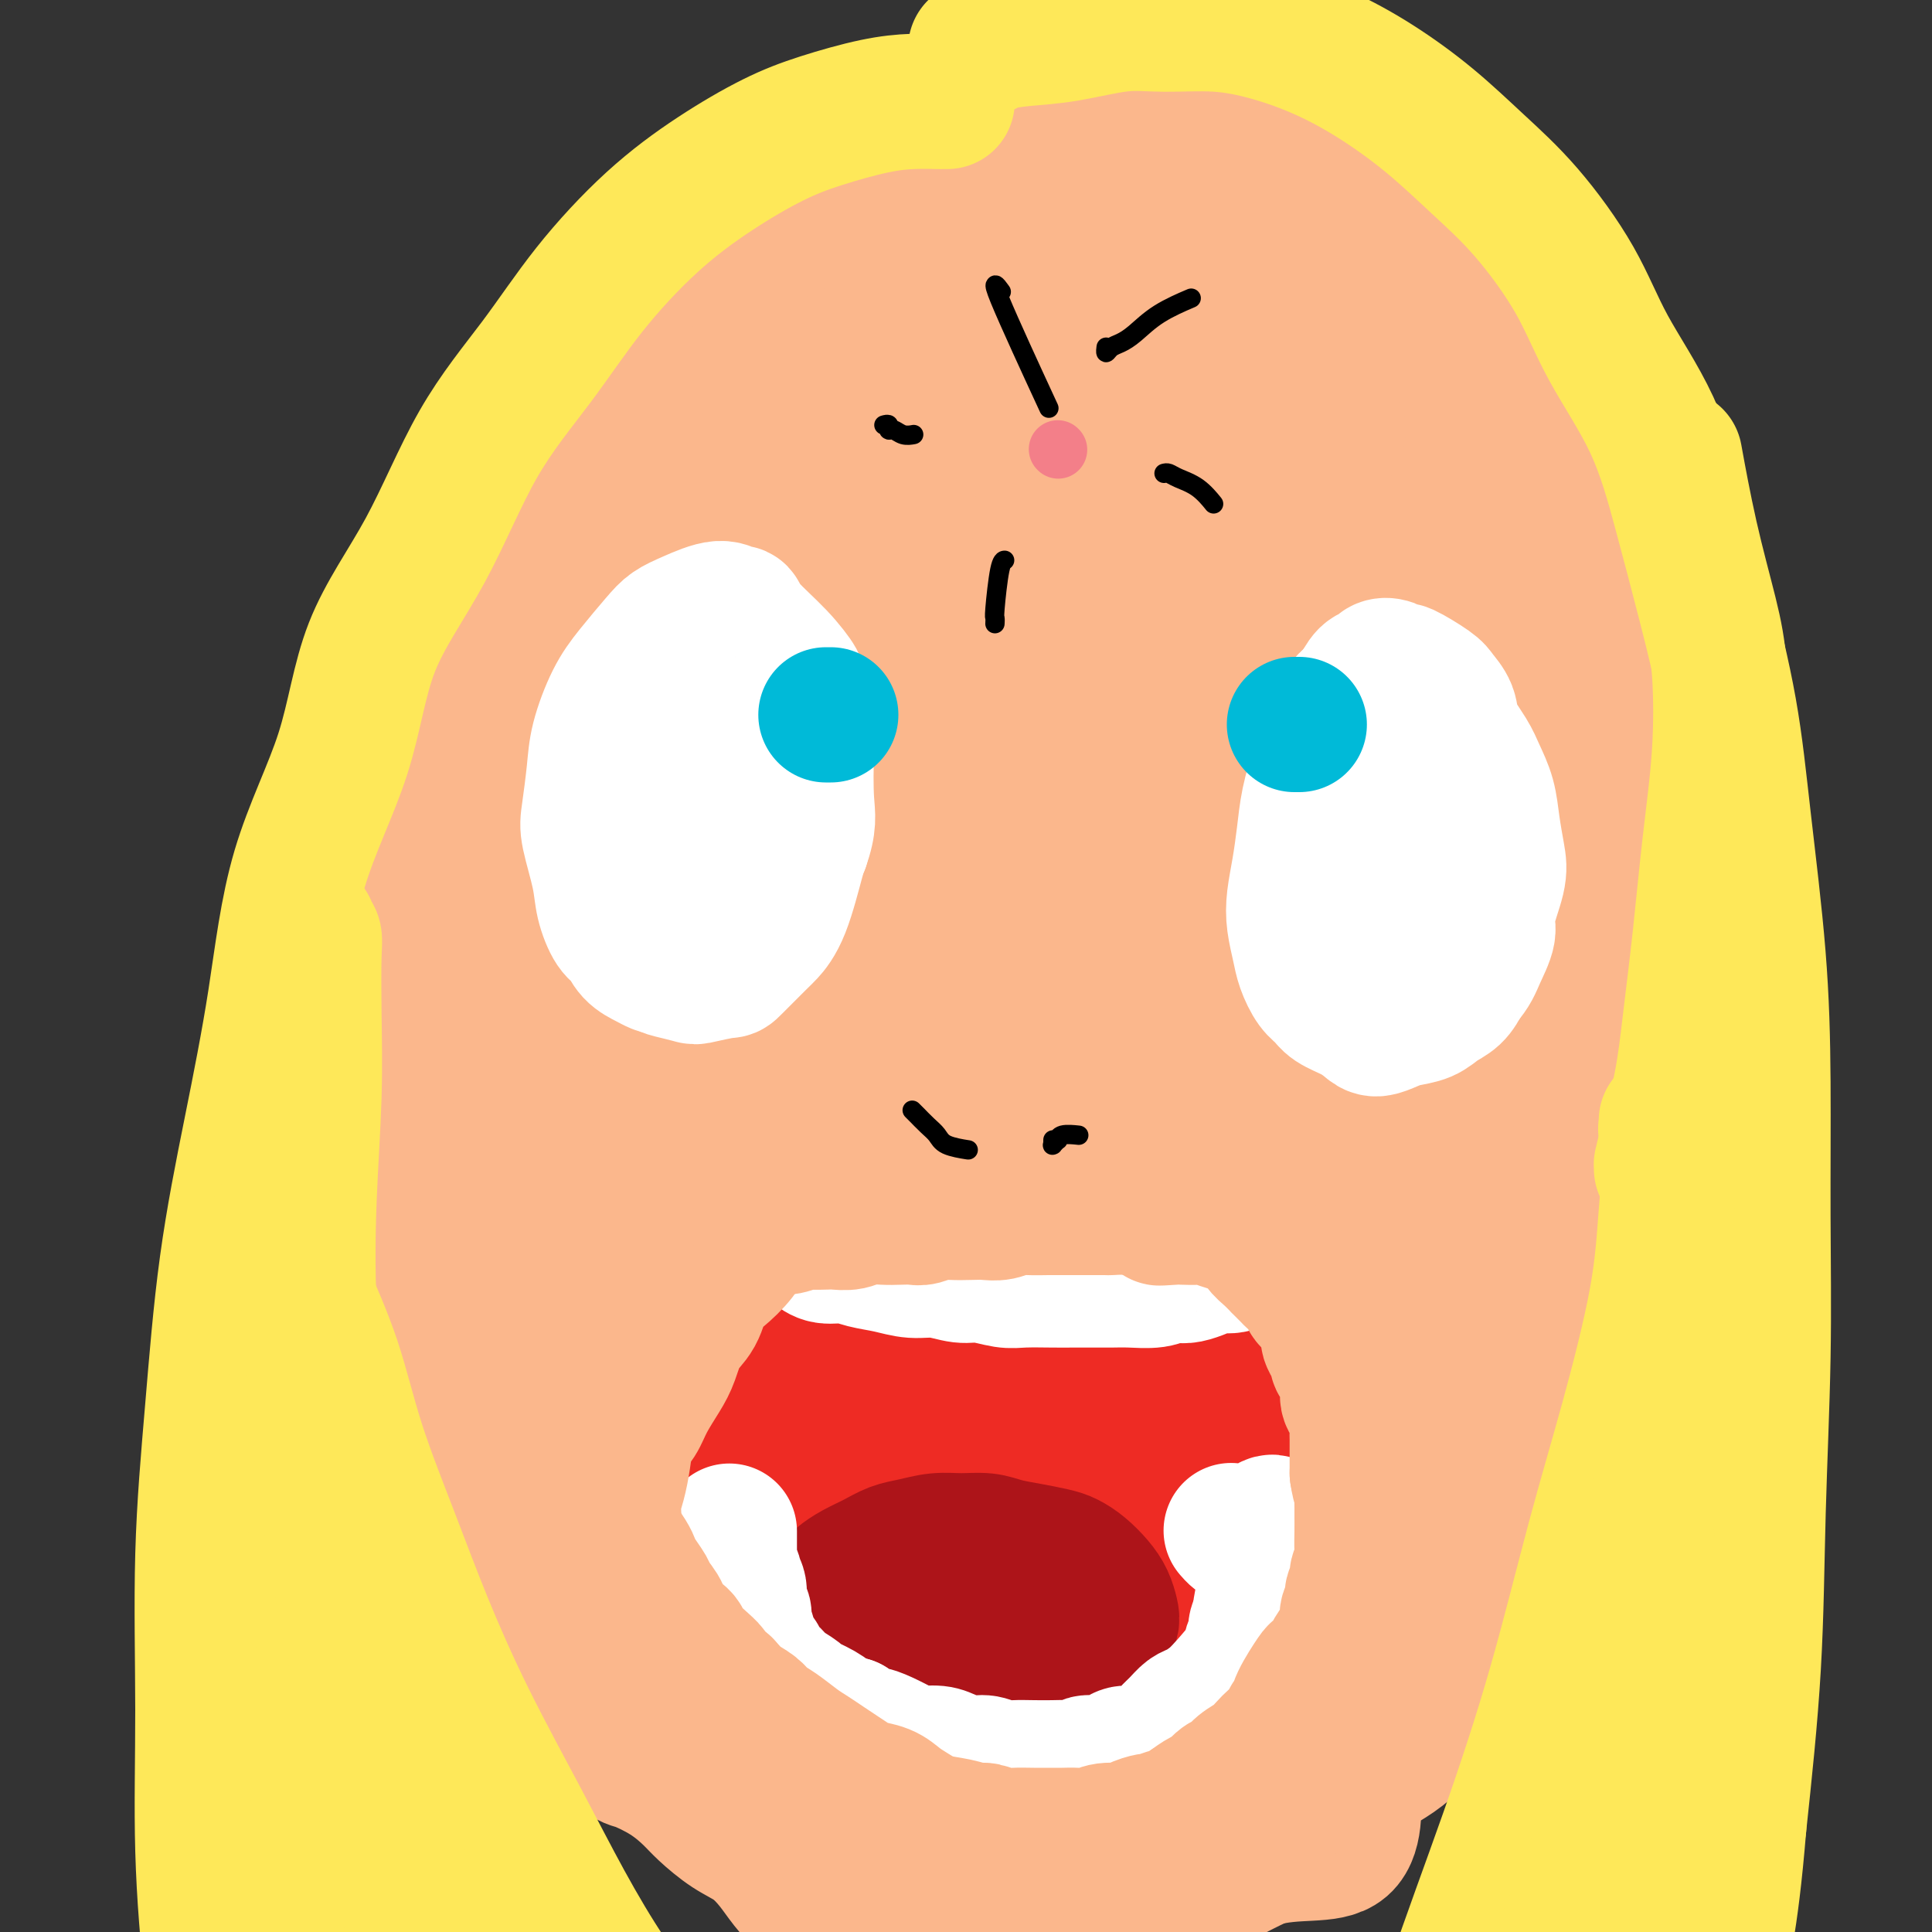 <svg viewBox='0 0 400 400' version='1.1' xmlns='http://www.w3.org/2000/svg' xmlns:xlink='http://www.w3.org/1999/xlink'><rect x="0" y="0" width="400" height="400" fill="#333333" stroke="none"/><g fill='none' stroke='#FBB78C' stroke-width='28' stroke-linecap='round' stroke-linejoin='round'><path d='M90,159c-0.002,0.435 -0.005,0.871 0,1c0.005,0.129 0.016,-0.048 0,1c-0.016,1.048 -0.061,3.322 0,5c0.061,1.678 0.228,2.761 0,5c-0.228,2.239 -0.850,5.635 -1,8c-0.150,2.365 0.171,3.698 0,5c-0.171,1.302 -0.834,2.572 -1,4c-0.166,1.428 0.165,3.013 0,5c-0.165,1.987 -0.828,4.375 -1,6c-0.172,1.625 0.146,2.487 0,4c-0.146,1.513 -0.756,3.678 -1,6c-0.244,2.322 -0.122,4.803 0,7c0.122,2.197 0.244,4.111 0,5c-0.244,0.889 -0.854,0.753 -1,2c-0.146,1.247 0.171,3.877 0,6c-0.171,2.123 -0.830,3.738 -1,5c-0.170,1.262 0.151,2.169 0,4c-0.151,1.831 -0.772,4.585 -1,7c-0.228,2.415 -0.061,4.493 0,6c0.061,1.507 0.016,2.445 0,4c-0.016,1.555 -0.004,3.726 0,6c0.004,2.274 0.001,4.650 0,6c-0.001,1.350 -0.001,1.675 0,2'/><path d='M83,269c-1.083,17.752 -0.291,7.131 0,5c0.291,-2.131 0.082,4.229 0,7c-0.082,2.771 -0.037,1.952 0,2c0.037,0.048 0.066,0.961 0,2c-0.066,1.039 -0.226,2.204 0,3c0.226,0.796 0.838,1.223 1,2c0.162,0.777 -0.125,1.902 0,3c0.125,1.098 0.662,2.167 1,3c0.338,0.833 0.477,1.430 1,2c0.523,0.570 1.432,1.114 2,2c0.568,0.886 0.797,2.113 1,3c0.203,0.887 0.379,1.432 1,2c0.621,0.568 1.686,1.157 3,2c1.314,0.843 2.876,1.940 4,3c1.124,1.060 1.811,2.083 3,3c1.189,0.917 2.880,1.728 4,3c1.120,1.272 1.669,3.005 3,4c1.331,0.995 3.444,1.252 5,2c1.556,0.748 2.554,1.986 4,3c1.446,1.014 3.340,1.805 5,3c1.660,1.195 3.086,2.794 5,4c1.914,1.206 4.315,2.021 6,3c1.685,0.979 2.655,2.124 4,3c1.345,0.876 3.064,1.483 5,2c1.936,0.517 4.090,0.944 6,2c1.910,1.056 3.577,2.740 5,4c1.423,1.260 2.602,2.094 4,3c1.398,0.906 3.014,1.882 5,3c1.986,1.118 4.342,2.378 6,3c1.658,0.622 2.616,0.606 4,1c1.384,0.394 3.192,1.197 5,2'/><path d='M176,358c8.669,4.379 5.342,2.326 5,2c-0.342,-0.326 2.299,1.076 4,2c1.701,0.924 2.460,1.372 4,2c1.540,0.628 3.860,1.437 5,2c1.140,0.563 1.099,0.881 2,1c0.901,0.119 2.742,0.040 4,0c1.258,-0.040 1.931,-0.039 3,0c1.069,0.039 2.534,0.117 4,0c1.466,-0.117 2.933,-0.428 5,-1c2.067,-0.572 4.735,-1.405 7,-2c2.265,-0.595 4.127,-0.951 6,-2c1.873,-1.049 3.757,-2.791 6,-4c2.243,-1.209 4.846,-1.887 7,-3c2.154,-1.113 3.860,-2.663 6,-4c2.140,-1.337 4.715,-2.460 7,-4c2.285,-1.540 4.281,-3.495 6,-5c1.719,-1.505 3.161,-2.558 5,-4c1.839,-1.442 4.074,-3.273 6,-5c1.926,-1.727 3.543,-3.349 5,-5c1.457,-1.651 2.753,-3.330 4,-5c1.247,-1.670 2.445,-3.329 4,-5c1.555,-1.671 3.468,-3.352 5,-5c1.532,-1.648 2.682,-3.262 4,-5c1.318,-1.738 2.803,-3.601 4,-5c1.197,-1.399 2.105,-2.333 3,-4c0.895,-1.667 1.777,-4.065 3,-6c1.223,-1.935 2.786,-3.405 4,-5c1.214,-1.595 2.078,-3.314 3,-5c0.922,-1.686 1.902,-3.339 3,-5c1.098,-1.661 2.314,-3.332 3,-5c0.686,-1.668 0.843,-3.334 1,-5'/><path d='M314,268c3.647,-6.818 2.764,-6.361 3,-7c0.236,-0.639 1.593,-2.372 3,-5c1.407,-2.628 2.866,-6.149 4,-9c1.134,-2.851 1.943,-5.031 3,-8c1.057,-2.969 2.362,-6.726 3,-10c0.638,-3.274 0.607,-6.064 1,-9c0.393,-2.936 1.208,-6.018 2,-10c0.792,-3.982 1.560,-8.864 3,-13c1.440,-4.136 3.554,-7.526 5,-11c1.446,-3.474 2.226,-7.033 3,-11c0.774,-3.967 1.542,-8.343 2,-11c0.458,-2.657 0.605,-3.595 1,-6c0.395,-2.405 1.039,-6.276 1,-9c-0.039,-2.724 -0.759,-4.301 -1,-6c-0.241,-1.699 -0.002,-3.521 0,-6c0.002,-2.479 -0.233,-5.615 -1,-8c-0.767,-2.385 -2.064,-4.019 -3,-5c-0.936,-0.981 -1.509,-1.311 -3,-4c-1.491,-2.689 -3.898,-7.739 -5,-11c-1.102,-3.261 -0.899,-4.734 -1,-6c-0.101,-1.266 -0.507,-2.327 -1,-4c-0.493,-1.673 -1.074,-3.960 -2,-6c-0.926,-2.040 -2.199,-3.834 -4,-6c-1.801,-2.166 -4.132,-4.704 -6,-7c-1.868,-2.296 -3.273,-4.349 -3,-5c0.273,-0.651 2.223,0.102 -1,-3c-3.223,-3.102 -11.621,-10.058 -15,-13c-3.379,-2.942 -1.741,-1.871 -1,-2c0.741,-0.129 0.584,-1.458 -1,-3c-1.584,-1.542 -4.595,-3.298 -7,-5c-2.405,-1.702 -4.202,-3.351 -6,-5'/><path d='M287,44c-5.191,-4.521 -3.169,-1.824 -4,-2c-0.831,-0.176 -4.514,-3.226 -7,-5c-2.486,-1.774 -3.774,-2.270 -5,-3c-1.226,-0.730 -2.390,-1.692 -5,-3c-2.610,-1.308 -6.667,-2.962 -9,-4c-2.333,-1.038 -2.944,-1.460 -5,-2c-2.056,-0.540 -5.559,-1.199 -8,-2c-2.441,-0.801 -3.821,-1.743 -6,-2c-2.179,-0.257 -5.155,0.172 -8,0c-2.845,-0.172 -5.557,-0.946 -8,-1c-2.443,-0.054 -4.618,0.611 -7,1c-2.382,0.389 -4.972,0.501 -8,1c-3.028,0.499 -6.492,1.386 -10,2c-3.508,0.614 -7.058,0.956 -10,2c-2.942,1.044 -5.277,2.789 -8,4c-2.723,1.211 -5.833,1.889 -9,3c-3.167,1.111 -6.389,2.656 -9,4c-2.611,1.344 -4.610,2.486 -7,4c-2.390,1.514 -5.172,3.401 -8,5c-2.828,1.599 -5.701,2.911 -8,5c-2.299,2.089 -4.025,4.956 -6,7c-1.975,2.044 -4.198,3.266 -6,5c-1.802,1.734 -3.184,3.980 -5,6c-1.816,2.020 -4.065,3.813 -6,6c-1.935,2.187 -3.557,4.767 -5,7c-1.443,2.233 -2.708,4.117 -4,6c-1.292,1.883 -2.611,3.764 -4,6c-1.389,2.236 -2.846,4.826 -4,7c-1.154,2.174 -2.003,3.931 -3,6c-0.997,2.069 -2.142,4.448 -3,7c-0.858,2.552 -1.429,5.276 -2,8'/><path d='M90,122c-3.276,7.673 -1.466,6.855 -1,8c0.466,1.145 -0.411,4.252 -1,7c-0.589,2.748 -0.891,5.138 -1,8c-0.109,2.862 -0.026,6.197 0,8c0.026,1.803 -0.004,2.074 0,4c0.004,1.926 0.041,5.507 0,9c-0.041,3.493 -0.161,6.898 0,10c0.161,3.102 0.604,5.900 1,9c0.396,3.100 0.745,6.501 1,9c0.255,2.499 0.415,4.096 1,11c0.585,6.904 1.596,19.115 2,24c0.404,4.885 0.202,2.442 0,0'/><path d='M203,365c0.030,-0.002 0.060,-0.003 0,0c-0.060,0.003 -0.208,0.012 0,0c0.208,-0.012 0.774,-0.044 1,0c0.226,0.044 0.113,0.164 0,0c-0.113,-0.164 -0.225,-0.611 0,-1c0.225,-0.389 0.789,-0.722 1,-1c0.211,-0.278 0.069,-0.503 1,-1c0.931,-0.497 2.933,-1.265 5,-2c2.067,-0.735 4.197,-1.435 6,-2c1.803,-0.565 3.277,-0.994 6,-2c2.723,-1.006 6.693,-2.589 9,-4c2.307,-1.411 2.949,-2.650 5,-4c2.051,-1.350 5.510,-2.812 8,-4c2.490,-1.188 4.012,-2.103 6,-3c1.988,-0.897 4.443,-1.777 7,-3c2.557,-1.223 5.215,-2.789 7,-4c1.785,-1.211 2.695,-2.066 4,-3c1.305,-0.934 3.003,-1.946 5,-3c1.997,-1.054 4.291,-2.152 6,-3c1.709,-0.848 2.832,-1.448 4,-2c1.168,-0.552 2.381,-1.055 4,-2c1.619,-0.945 3.645,-2.332 5,-3c1.355,-0.668 2.040,-0.616 3,-1c0.960,-0.384 2.193,-1.202 3,-2c0.807,-0.798 1.186,-1.576 2,-2c0.814,-0.424 2.063,-0.494 3,-1c0.937,-0.506 1.564,-1.446 2,-2c0.436,-0.554 0.683,-0.720 1,-1c0.317,-0.280 0.703,-0.673 1,-1c0.297,-0.327 0.503,-0.588 1,-1c0.497,-0.412 1.285,-0.975 2,-2c0.715,-1.025 1.358,-2.513 2,-4'/><path d='M313,301c2.560,-2.663 0.460,-1.321 1,-3c0.540,-1.679 3.721,-6.380 5,-8c1.279,-1.620 0.657,-0.160 2,-2c1.343,-1.840 4.651,-6.979 6,-10c1.349,-3.021 0.739,-3.924 1,-6c0.261,-2.076 1.393,-5.324 2,-8c0.607,-2.676 0.689,-4.780 1,-7c0.311,-2.220 0.853,-4.554 1,-7c0.147,-2.446 -0.100,-5.002 0,-7c0.100,-1.998 0.546,-3.439 1,-6c0.454,-2.561 0.916,-6.244 1,-8c0.084,-1.756 -0.211,-1.585 1,-6c1.211,-4.415 3.929,-13.417 5,-17c1.071,-3.583 0.496,-1.749 0,-1c-0.496,0.749 -0.914,0.411 0,-2c0.914,-2.411 3.159,-6.896 4,-9c0.841,-2.104 0.278,-1.827 0,-3c-0.278,-1.173 -0.269,-3.797 0,-6c0.269,-2.203 0.800,-3.984 1,-6c0.200,-2.016 0.068,-4.267 0,-6c-0.068,-1.733 -0.073,-2.950 0,-5c0.073,-2.050 0.223,-4.934 0,-7c-0.223,-2.066 -0.821,-3.315 -1,-5c-0.179,-1.685 0.061,-3.808 0,-6c-0.061,-2.192 -0.422,-4.454 -1,-6c-0.578,-1.546 -1.373,-2.376 -2,-4c-0.627,-1.624 -1.085,-4.043 -2,-6c-0.915,-1.957 -2.286,-3.452 -3,-5c-0.714,-1.548 -0.769,-3.147 -1,-5c-0.231,-1.853 -0.637,-3.958 -1,-6c-0.363,-2.042 -0.681,-4.021 -1,-6'/><path d='M333,112c-2.253,-7.116 -2.385,-5.905 -2,-5c0.385,0.905 1.289,1.505 -1,-2c-2.289,-3.505 -7.770,-11.113 -10,-14c-2.230,-2.887 -1.209,-1.051 -1,-1c0.209,0.051 -0.394,-1.682 -1,-3c-0.606,-1.318 -1.216,-2.219 -3,-4c-1.784,-1.781 -4.742,-4.440 -7,-6c-2.258,-1.560 -3.816,-2.019 -5,-3c-1.184,-0.981 -1.993,-2.483 -4,-4c-2.007,-1.517 -5.213,-3.050 -7,-4c-1.787,-0.950 -2.154,-1.319 -3,-2c-0.846,-0.681 -2.172,-1.674 -5,-3c-2.828,-1.326 -7.159,-2.985 -10,-4c-2.841,-1.015 -4.193,-1.385 -5,-2c-0.807,-0.615 -1.070,-1.476 -3,-2c-1.930,-0.524 -5.529,-0.711 -8,-1c-2.471,-0.289 -3.815,-0.681 -6,-1c-2.185,-0.319 -5.211,-0.566 -8,-1c-2.789,-0.434 -5.340,-1.055 -8,-1c-2.660,0.055 -5.430,0.788 -8,1c-2.570,0.212 -4.941,-0.095 -7,0c-2.059,0.095 -3.807,0.592 -6,1c-2.193,0.408 -4.833,0.727 -7,1c-2.167,0.273 -3.862,0.499 -6,1c-2.138,0.501 -4.718,1.278 -7,2c-2.282,0.722 -4.265,1.389 -6,2c-1.735,0.611 -3.222,1.167 -5,2c-1.778,0.833 -3.848,1.945 -6,3c-2.152,1.055 -4.387,2.053 -6,3c-1.613,0.947 -2.604,1.842 -4,3c-1.396,1.158 -3.198,2.579 -5,4'/><path d='M163,72c-6.859,4.001 -4.508,4.502 -4,5c0.508,0.498 -0.827,0.992 -2,2c-1.173,1.008 -2.183,2.530 -3,4c-0.817,1.470 -1.440,2.888 -2,4c-0.560,1.112 -1.057,1.919 -2,3c-0.943,1.081 -2.333,2.436 -3,4c-0.667,1.564 -0.613,3.337 -1,5c-0.387,1.663 -1.217,3.216 -2,5c-0.783,1.784 -1.519,3.800 -2,6c-0.481,2.200 -0.706,4.585 -1,7c-0.294,2.415 -0.658,4.860 -1,7c-0.342,2.140 -0.661,3.975 -1,6c-0.339,2.025 -0.698,4.240 -1,6c-0.302,1.760 -0.546,3.065 -1,5c-0.454,1.935 -1.120,4.502 -2,7c-0.880,2.498 -1.976,4.929 -3,8c-1.024,3.071 -1.975,6.782 -3,10c-1.025,3.218 -2.122,5.943 -2,13c0.122,7.057 1.463,18.445 2,23c0.537,4.555 0.268,2.278 0,0'/><path d='M145,334c-0.006,0.086 -0.012,0.172 0,0c0.012,-0.172 0.042,-0.603 0,-1c-0.042,-0.397 -0.155,-0.759 0,-2c0.155,-1.241 0.577,-3.359 1,-7c0.423,-3.641 0.848,-8.805 1,-14c0.152,-5.195 0.030,-10.422 0,-16c-0.030,-5.578 0.033,-11.508 0,-18c-0.033,-6.492 -0.162,-13.545 0,-20c0.162,-6.455 0.613,-12.312 1,-19c0.387,-6.688 0.708,-14.208 1,-21c0.292,-6.792 0.554,-12.856 1,-19c0.446,-6.144 1.074,-12.367 2,-18c0.926,-5.633 2.148,-10.675 3,-16c0.852,-5.325 1.335,-10.933 2,-16c0.665,-5.067 1.513,-9.592 2,-14c0.487,-4.408 0.614,-8.700 1,-12c0.386,-3.300 1.031,-5.610 1,-8c-0.031,-2.390 -0.738,-4.861 -1,-7c-0.262,-2.139 -0.080,-3.945 0,-5c0.080,-1.055 0.058,-1.360 0,-2c-0.058,-0.640 -0.153,-1.615 0,-2c0.153,-0.385 0.553,-0.179 1,1c0.447,1.179 0.940,3.333 1,7c0.060,3.667 -0.313,8.849 -1,15c-0.687,6.151 -1.690,13.273 -2,17c-0.310,3.727 0.071,4.061 0,8c-0.071,3.939 -0.596,11.484 -1,18c-0.404,6.516 -0.687,12.005 -1,18c-0.313,5.995 -0.657,12.498 -1,19'/><path d='M156,200c-0.780,19.442 -0.731,16.546 -1,19c-0.269,2.454 -0.856,10.256 -1,16c-0.144,5.744 0.157,9.428 0,14c-0.157,4.572 -0.770,10.030 -1,15c-0.230,4.970 -0.075,9.452 0,14c0.075,4.548 0.072,9.162 0,13c-0.072,3.838 -0.211,6.901 0,10c0.211,3.099 0.774,6.235 1,9c0.226,2.765 0.115,5.159 0,7c-0.115,1.841 -0.233,3.129 0,4c0.233,0.871 0.818,1.326 1,2c0.182,0.674 -0.038,1.567 0,2c0.038,0.433 0.332,0.406 1,0c0.668,-0.406 1.708,-1.193 3,-3c1.292,-1.807 2.835,-4.636 4,-9c1.165,-4.364 1.950,-10.263 3,-16c1.050,-5.737 2.364,-11.312 4,-18c1.636,-6.688 3.593,-14.489 5,-22c1.407,-7.511 2.265,-14.733 3,-22c0.735,-7.267 1.349,-14.579 2,-22c0.651,-7.421 1.340,-14.951 2,-22c0.660,-7.049 1.290,-13.619 2,-20c0.710,-6.381 1.499,-12.575 3,-19c1.501,-6.425 3.713,-13.083 5,-19c1.287,-5.917 1.650,-11.094 2,-16c0.350,-4.906 0.686,-9.542 1,-13c0.314,-3.458 0.606,-5.739 1,-8c0.394,-2.261 0.889,-4.503 1,-6c0.111,-1.497 -0.162,-2.249 0,-3c0.162,-0.751 0.761,-1.500 1,-2c0.239,-0.500 0.120,-0.750 0,-1'/><path d='M198,84c3.518,-26.702 0.813,-6.956 0,2c-0.813,8.956 0.266,7.124 1,9c0.734,1.876 1.121,7.461 1,13c-0.121,5.539 -0.752,11.032 -1,17c-0.248,5.968 -0.113,12.410 0,19c0.113,6.590 0.204,13.328 0,20c-0.204,6.672 -0.702,13.279 -1,20c-0.298,6.721 -0.395,13.557 -1,21c-0.605,7.443 -1.717,15.492 -2,20c-0.283,4.508 0.264,5.476 0,9c-0.264,3.524 -1.338,9.605 -2,19c-0.662,9.395 -0.910,22.104 -1,28c-0.090,5.896 -0.021,4.979 0,8c0.021,3.021 -0.006,9.981 0,15c0.006,5.019 0.044,8.098 0,11c-0.044,2.902 -0.172,5.628 0,8c0.172,2.372 0.643,4.391 1,6c0.357,1.609 0.598,2.807 1,4c0.402,1.193 0.964,2.380 1,3c0.036,0.620 -0.455,0.673 0,1c0.455,0.327 1.857,0.929 3,0c1.143,-0.929 2.026,-3.389 4,-8c1.974,-4.611 5.040,-11.373 7,-18c1.960,-6.627 2.815,-13.119 4,-21c1.185,-7.881 2.698,-17.149 4,-26c1.302,-8.851 2.391,-17.283 4,-26c1.609,-8.717 3.738,-17.720 5,-26c1.262,-8.280 1.658,-15.838 2,-23c0.342,-7.162 0.631,-13.928 1,-20c0.369,-6.072 0.820,-11.449 1,-16c0.180,-4.551 0.090,-8.275 0,-12'/><path d='M230,141c0.845,-12.762 0.958,-9.167 1,-9c0.042,0.167 0.012,-3.095 0,-5c-0.012,-1.905 -0.006,-2.452 0,-3'/><path d='M232,118c-0.400,2.667 -0.800,5.333 -1,5c-0.200,-0.333 -0.200,-3.667 0,-5c0.200,-1.333 0.600,-0.667 1,0'/><path d='M223,352c0.028,0.136 0.056,0.272 0,0c-0.056,-0.272 -0.195,-0.953 0,-1c0.195,-0.047 0.723,0.540 1,-1c0.277,-1.540 0.304,-5.207 1,-12c0.696,-6.793 2.062,-16.714 3,-27c0.938,-10.286 1.447,-20.939 2,-32c0.553,-11.061 1.150,-22.531 2,-33c0.850,-10.469 1.954,-19.938 4,-30c2.046,-10.062 5.035,-20.716 7,-31c1.965,-10.284 2.906,-20.199 4,-28c1.094,-7.801 2.342,-13.489 4,-19c1.658,-5.511 3.726,-10.847 5,-15c1.274,-4.153 1.754,-7.123 2,-9c0.246,-1.877 0.259,-2.659 0,-4c-0.259,-1.341 -0.788,-3.240 -1,-4c-0.212,-0.760 -0.106,-0.380 0,0'/><path d='M205,341c-0.024,0.069 -0.048,0.138 0,0c0.048,-0.138 0.169,-0.484 1,-2c0.831,-1.516 2.374,-4.204 4,-6c1.626,-1.796 3.335,-2.702 5,-4c1.665,-1.298 3.286,-2.990 4,-4c0.714,-1.010 0.521,-1.339 1,-2c0.479,-0.661 1.629,-1.653 2,-2c0.371,-0.347 -0.037,-0.047 0,0c0.037,0.047 0.520,-0.157 0,1c-0.520,1.157 -2.044,3.676 -3,6c-0.956,2.324 -1.344,4.454 -2,6c-0.656,1.546 -1.582,2.509 -2,3c-0.418,0.491 -0.330,0.510 -1,1c-0.670,0.490 -2.100,1.452 -3,2c-0.900,0.548 -1.272,0.680 -2,1c-0.728,0.320 -1.814,0.826 -3,1c-1.186,0.174 -2.474,0.016 -4,0c-1.526,-0.016 -3.290,0.109 -5,0c-1.710,-0.109 -3.364,-0.451 -5,-1c-1.636,-0.549 -3.253,-1.304 -5,-2c-1.747,-0.696 -3.624,-1.333 -5,-2c-1.376,-0.667 -2.250,-1.364 -3,-2c-0.750,-0.636 -1.375,-1.212 -2,-2c-0.625,-0.788 -1.250,-1.789 -2,-3c-0.750,-1.211 -1.625,-2.634 -2,-4c-0.375,-1.366 -0.250,-2.676 0,-4c0.250,-1.324 0.625,-2.662 1,-4'/><path d='M174,318c0.338,-2.037 0.682,-3.131 1,-4c0.318,-0.869 0.611,-1.515 1,-2c0.389,-0.485 0.874,-0.811 1,-1c0.126,-0.189 -0.108,-0.241 0,0c0.108,0.241 0.558,0.776 1,2c0.442,1.224 0.875,3.137 1,6c0.125,2.863 -0.058,6.675 0,10c0.058,3.325 0.356,6.162 0,8c-0.356,1.838 -1.367,2.677 -2,4c-0.633,1.323 -0.887,3.131 -1,4c-0.113,0.869 -0.087,0.798 0,1c0.087,0.202 0.233,0.677 0,1c-0.233,0.323 -0.844,0.493 -1,0c-0.156,-0.493 0.143,-1.649 0,-3c-0.143,-1.351 -0.727,-2.898 -1,-5c-0.273,-2.102 -0.236,-4.760 0,-7c0.236,-2.240 0.670,-4.062 1,-6c0.330,-1.938 0.556,-3.991 1,-6c0.444,-2.009 1.107,-3.974 3,-6c1.893,-2.026 5.016,-4.114 7,-6c1.984,-1.886 2.829,-3.570 6,-6c3.171,-2.430 8.668,-5.605 11,-7c2.332,-1.395 1.499,-1.011 4,-3c2.501,-1.989 8.335,-6.350 12,-9c3.665,-2.650 5.160,-3.589 7,-5c1.840,-1.411 4.026,-3.293 6,-5c1.974,-1.707 3.736,-3.239 5,-4c1.264,-0.761 2.029,-0.750 3,-1c0.971,-0.250 2.146,-0.760 3,-1c0.854,-0.240 1.387,-0.212 2,0c0.613,0.212 1.307,0.606 2,1'/><path d='M247,268c1.751,-0.776 1.129,-2.215 1,1c-0.129,3.215 0.236,11.086 0,15c-0.236,3.914 -1.072,3.871 -2,7c-0.928,3.129 -1.948,9.429 -3,15c-1.052,5.571 -2.137,10.411 -3,15c-0.863,4.589 -1.503,8.927 -2,12c-0.497,3.073 -0.849,4.883 -1,6c-0.151,1.117 -0.101,1.543 0,2c0.101,0.457 0.251,0.945 1,0c0.749,-0.945 2.095,-3.323 5,-8c2.905,-4.677 7.369,-11.654 11,-19c3.631,-7.346 6.430,-15.061 10,-23c3.570,-7.939 7.913,-16.102 11,-23c3.087,-6.898 4.920,-12.529 7,-17c2.080,-4.471 4.406,-7.780 6,-10c1.594,-2.220 2.455,-3.352 3,-4c0.545,-0.648 0.774,-0.814 1,-1c0.226,-0.186 0.448,-0.393 -1,2c-1.448,2.393 -4.565,7.388 -8,14c-3.435,6.612 -7.187,14.843 -11,23c-3.813,8.157 -7.686,16.241 -11,23c-3.314,6.759 -6.068,12.192 -8,17c-1.932,4.808 -3.043,8.990 -4,12c-0.957,3.010 -1.761,4.849 -2,6c-0.239,1.151 0.089,1.614 0,2c-0.089,0.386 -0.593,0.693 1,-1c1.593,-1.693 5.283,-5.387 9,-10c3.717,-4.613 7.460,-10.144 11,-17c3.540,-6.856 6.876,-15.038 10,-22c3.124,-6.962 6.035,-12.703 9,-19c2.965,-6.297 5.982,-13.148 9,-20'/><path d='M296,246c5.175,-11.635 4.111,-10.223 5,-12c0.889,-1.777 3.730,-6.742 5,-9c1.270,-2.258 0.967,-1.808 1,-2c0.033,-0.192 0.400,-1.026 0,-1c-0.400,0.026 -1.568,0.911 -3,4c-1.432,3.089 -3.130,8.381 -5,14c-1.870,5.619 -3.913,11.565 -6,18c-2.087,6.435 -4.218,13.359 -6,19c-1.782,5.641 -3.214,9.999 -4,14c-0.786,4.001 -0.926,7.646 -1,10c-0.074,2.354 -0.081,3.415 0,4c0.081,0.585 0.248,0.692 0,1c-0.248,0.308 -0.913,0.818 0,-1c0.913,-1.818 3.405,-5.965 6,-12c2.595,-6.035 5.294,-13.959 7,-21c1.706,-7.041 2.418,-13.201 5,-20c2.582,-6.799 7.033,-14.238 9,-19c1.967,-4.762 1.452,-6.846 2,-11c0.548,-4.154 2.161,-10.379 3,-15c0.839,-4.621 0.905,-7.640 1,-10c0.095,-2.360 0.221,-4.063 0,-5c-0.221,-0.937 -0.789,-1.109 -1,-2c-0.211,-0.891 -0.067,-2.501 -3,0c-2.933,2.501 -8.944,9.115 -15,18c-6.056,8.885 -12.158,20.042 -18,31c-5.842,10.958 -11.424,21.716 -16,32c-4.576,10.284 -8.146,20.093 -11,27c-2.854,6.907 -4.992,10.913 -6,13c-1.008,2.087 -0.887,2.254 -1,3c-0.113,0.746 -0.461,2.070 0,1c0.461,-1.070 1.730,-4.535 3,-8'/><path d='M247,307c2.619,-5.383 7.666,-15.342 12,-25c4.334,-9.658 7.956,-19.015 12,-30c4.044,-10.985 8.510,-23.597 11,-30c2.490,-6.403 3.002,-6.598 6,-14c2.998,-7.402 8.481,-22.010 12,-30c3.519,-7.990 5.073,-9.362 6,-11c0.927,-1.638 1.227,-3.540 1,-5c-0.227,-1.460 -0.982,-2.476 -2,-2c-1.018,0.476 -2.300,2.445 -6,7c-3.700,4.555 -9.818,11.697 -15,20c-5.182,8.303 -9.427,17.768 -14,26c-4.573,8.232 -9.475,15.231 -13,22c-3.525,6.769 -5.672,13.309 -8,18c-2.328,4.691 -4.837,7.534 -6,9c-1.163,1.466 -0.978,1.553 -1,2c-0.022,0.447 -0.249,1.252 0,0c0.249,-1.252 0.973,-4.560 3,-10c2.027,-5.440 5.355,-13.012 9,-22c3.645,-8.988 7.606,-19.393 12,-29c4.394,-9.607 9.222,-18.416 13,-27c3.778,-8.584 6.507,-16.941 9,-23c2.493,-6.059 4.749,-9.818 6,-13c1.251,-3.182 1.495,-5.785 2,-7c0.505,-1.215 1.269,-1.040 1,-1c-0.269,0.040 -1.571,-0.055 -4,3c-2.429,3.055 -5.983,9.259 -10,18c-4.017,8.741 -8.496,20.019 -13,31c-4.504,10.981 -9.032,21.665 -13,32c-3.968,10.335 -7.376,20.321 -9,26c-1.624,5.679 -1.464,7.051 -3,11c-1.536,3.949 -4.768,10.474 -8,17'/><path d='M237,270c-7.410,18.881 -2.935,7.582 -1,3c1.935,-4.582 1.328,-2.448 1,-1c-0.328,1.448 -0.379,2.210 2,-7c2.379,-9.210 7.189,-28.393 9,-37c1.811,-8.607 0.625,-6.639 2,-12c1.375,-5.361 5.313,-18.053 8,-28c2.687,-9.947 4.122,-17.151 5,-24c0.878,-6.849 1.197,-13.343 2,-19c0.803,-5.657 2.088,-10.478 3,-14c0.912,-3.522 1.451,-5.746 2,-7c0.549,-1.254 1.107,-1.538 1,-2c-0.107,-0.462 -0.881,-1.101 -1,-2c-0.119,-0.899 0.417,-2.057 -1,0c-1.417,2.057 -4.786,7.328 -8,13c-3.214,5.672 -6.272,11.746 -9,18c-2.728,6.254 -5.126,12.687 -8,19c-2.874,6.313 -6.226,12.505 -8,17c-1.774,4.495 -1.972,7.293 -2,9c-0.028,1.707 0.112,2.324 0,2c-0.112,-0.324 -0.477,-1.590 0,-2c0.477,-0.410 1.795,0.036 4,-4c2.205,-4.036 5.297,-12.553 7,-20c1.703,-7.447 2.016,-13.822 4,-20c1.984,-6.178 5.640,-12.159 8,-18c2.360,-5.841 3.426,-11.543 4,-16c0.574,-4.457 0.656,-7.670 1,-11c0.344,-3.330 0.948,-6.776 1,-9c0.052,-2.224 -0.450,-3.225 -1,-4c-0.550,-0.775 -1.148,-1.324 -2,-2c-0.852,-0.676 -1.958,-1.479 -4,0c-2.042,1.479 -5.021,5.239 -8,9'/><path d='M248,101c-3.105,4.159 -6.867,10.056 -10,18c-3.133,7.944 -5.638,17.935 -9,27c-3.362,9.065 -7.580,17.206 -10,26c-2.420,8.794 -3.040,18.242 -4,26c-0.960,7.758 -2.258,13.826 -3,19c-0.742,5.174 -0.928,9.454 -1,12c-0.072,2.546 -0.031,3.359 0,4c0.031,0.641 0.050,1.111 0,1c-0.050,-0.111 -0.171,-0.803 0,-1c0.171,-0.197 0.635,0.099 1,-3c0.365,-3.099 0.633,-9.595 1,-16c0.367,-6.405 0.833,-12.718 1,-19c0.167,-6.282 0.033,-12.532 0,-20c-0.033,-7.468 0.033,-16.154 0,-20c-0.033,-3.846 -0.164,-2.854 0,-9c0.164,-6.146 0.624,-19.431 1,-28c0.376,-8.569 0.667,-12.421 1,-15c0.333,-2.579 0.708,-3.885 1,-6c0.292,-2.115 0.502,-5.038 1,-8c0.498,-2.962 1.285,-5.963 2,-8c0.715,-2.037 1.359,-3.110 2,-4c0.641,-0.890 1.280,-1.597 2,-2c0.720,-0.403 1.521,-0.501 2,-1c0.479,-0.499 0.637,-1.399 2,-2c1.363,-0.601 3.930,-0.903 6,-1c2.070,-0.097 3.643,0.010 5,0c1.357,-0.010 2.499,-0.138 5,0c2.501,0.138 6.361,0.542 9,1c2.639,0.458 4.057,0.969 6,2c1.943,1.031 4.412,2.580 7,4c2.588,1.420 5.294,2.710 8,4'/><path d='M274,82c5.761,1.981 5.165,1.435 8,3c2.835,1.565 9.103,5.242 12,7c2.897,1.758 2.423,1.596 4,3c1.577,1.404 5.207,4.372 8,7c2.793,2.628 4.751,4.915 6,8c1.249,3.085 1.788,6.970 3,11c1.212,4.030 3.095,8.207 5,13c1.905,4.793 3.832,10.202 5,15c1.168,4.798 1.577,8.984 2,13c0.423,4.016 0.860,7.860 1,13c0.140,5.140 -0.018,11.575 0,16c0.018,4.425 0.213,6.839 0,10c-0.213,3.161 -0.834,7.070 -1,10c-0.166,2.930 0.122,4.882 0,7c-0.122,2.118 -0.655,4.401 -1,6c-0.345,1.599 -0.504,2.512 0,3c0.504,0.488 1.670,0.549 2,0c0.330,-0.549 -0.177,-1.708 -1,-3c-0.823,-1.292 -1.961,-2.718 -3,-5c-1.039,-2.282 -1.978,-5.422 -3,-9c-1.022,-3.578 -2.128,-7.595 -3,-12c-0.872,-4.405 -1.512,-9.197 -2,-14c-0.488,-4.803 -0.825,-9.618 -2,-15c-1.175,-5.382 -3.188,-11.331 -5,-16c-1.812,-4.669 -3.424,-8.056 -5,-12c-1.576,-3.944 -3.116,-8.443 -4,-13c-0.884,-4.557 -1.113,-9.170 -3,-13c-1.887,-3.830 -5.431,-6.877 -8,-10c-2.569,-3.123 -4.163,-6.321 -6,-9c-1.837,-2.679 -3.919,-4.840 -6,-7'/><path d='M277,89c-5.062,-6.430 -7.717,-9.505 -9,-11c-1.283,-1.495 -1.195,-1.410 -2,-2c-0.805,-0.590 -2.502,-1.857 -4,-3c-1.498,-1.143 -2.796,-2.163 -4,-3c-1.204,-0.837 -2.315,-1.490 -3,-2c-0.685,-0.510 -0.946,-0.877 -1,-1c-0.054,-0.123 0.097,-0.001 0,0c-0.097,0.001 -0.443,-0.120 0,0c0.443,0.120 1.676,0.480 3,2c1.324,1.520 2.739,4.202 4,7c1.261,2.798 2.368,5.714 4,9c1.632,3.286 3.789,6.943 6,11c2.211,4.057 4.476,8.515 6,12c1.524,3.485 2.307,5.996 3,9c0.693,3.004 1.296,6.503 2,9c0.704,2.497 1.510,3.994 2,5c0.490,1.006 0.665,1.520 1,2c0.335,0.480 0.829,0.927 1,1c0.171,0.073 0.018,-0.226 0,0c-0.018,0.226 0.099,0.977 0,1c-0.099,0.023 -0.412,-0.684 -1,-2c-0.588,-1.316 -1.450,-3.242 -3,-6c-1.550,-2.758 -3.788,-6.347 -6,-10c-2.212,-3.653 -4.396,-7.371 -6,-11c-1.604,-3.629 -2.626,-7.168 -4,-10c-1.374,-2.832 -3.101,-4.958 -5,-8c-1.899,-3.042 -3.970,-7.000 -5,-9c-1.030,-2.000 -1.018,-2.041 -2,-3c-0.982,-0.959 -2.957,-2.835 -4,-4c-1.043,-1.165 -1.155,-1.619 -2,-2c-0.845,-0.381 -2.422,-0.691 -4,-1'/><path d='M244,69c-2.600,-1.641 -3.099,-0.745 -4,0c-0.901,0.745 -2.203,1.337 -4,3c-1.797,1.663 -4.090,4.396 -6,7c-1.910,2.604 -3.436,5.078 -5,9c-1.564,3.922 -3.164,9.290 -4,12c-0.836,2.710 -0.908,2.760 -1,4c-0.092,1.240 -0.206,3.668 0,5c0.206,1.332 0.730,1.567 1,2c0.270,0.433 0.285,1.064 1,1c0.715,-0.064 2.129,-0.822 3,-2c0.871,-1.178 1.200,-2.777 2,-5c0.800,-2.223 2.072,-5.069 3,-8c0.928,-2.931 1.513,-5.946 2,-9c0.487,-3.054 0.877,-6.146 1,-9c0.123,-2.854 -0.022,-5.469 0,-8c0.022,-2.531 0.210,-4.978 0,-7c-0.210,-2.022 -0.819,-3.621 -1,-5c-0.181,-1.379 0.065,-2.540 0,-4c-0.065,-1.460 -0.440,-3.221 -1,-5c-0.560,-1.779 -1.306,-3.576 -2,-5c-0.694,-1.424 -1.335,-2.476 -2,-3c-0.665,-0.524 -1.352,-0.519 -2,-1c-0.648,-0.481 -1.255,-1.449 -2,-2c-0.745,-0.551 -1.628,-0.685 -3,-1c-1.372,-0.315 -3.233,-0.809 -4,-1c-0.767,-0.191 -0.439,-0.078 -2,0c-1.561,0.078 -5.012,0.120 -7,0c-1.988,-0.120 -2.512,-0.403 -5,0c-2.488,0.403 -6.939,1.493 -9,2c-2.061,0.507 -1.732,0.431 -4,2c-2.268,1.569 -7.134,4.785 -12,8'/><path d='M177,49c-5.440,3.117 -6.539,4.908 -9,7c-2.461,2.092 -6.284,4.483 -10,7c-3.716,2.517 -7.324,5.159 -11,8c-3.676,2.841 -7.420,5.880 -9,7c-1.580,1.120 -0.996,0.322 -4,3c-3.004,2.678 -9.594,8.832 -14,13c-4.406,4.168 -6.626,6.350 -9,9c-2.374,2.650 -4.901,5.769 -7,9c-2.099,3.231 -3.769,6.576 -6,10c-2.231,3.424 -5.021,6.929 -7,11c-1.979,4.071 -3.146,8.707 -4,11c-0.854,2.293 -1.396,2.242 -2,5c-0.604,2.758 -1.269,8.326 -2,13c-0.731,4.674 -1.526,8.453 -2,12c-0.474,3.547 -0.625,6.862 -1,11c-0.375,4.138 -0.974,9.098 -1,14c-0.026,4.902 0.520,9.744 1,15c0.480,5.256 0.894,10.925 1,16c0.106,5.075 -0.095,9.555 0,15c0.095,5.445 0.485,11.856 1,17c0.515,5.144 1.156,9.023 2,15c0.844,5.977 1.890,14.053 3,20c1.110,5.947 2.282,9.764 3,12c0.718,2.236 0.982,2.890 2,6c1.018,3.110 2.789,8.678 4,12c1.211,3.322 1.863,4.400 2,5c0.137,0.600 -0.239,0.721 0,1c0.239,0.279 1.095,0.714 2,1c0.905,0.286 1.859,0.423 3,0c1.141,-0.423 2.469,-1.407 4,-4c1.531,-2.593 3.266,-6.797 5,-11'/><path d='M112,319c1.348,-4.792 2.219,-11.271 3,-18c0.781,-6.729 1.471,-13.706 3,-22c1.529,-8.294 3.898,-17.903 6,-27c2.102,-9.097 3.936,-17.682 5,-26c1.064,-8.318 1.359,-16.371 2,-25c0.641,-8.629 1.630,-17.836 3,-26c1.370,-8.164 3.123,-15.284 5,-23c1.877,-7.716 3.880,-16.028 5,-23c1.120,-6.972 1.358,-12.606 2,-18c0.642,-5.394 1.688,-10.549 2,-15c0.312,-4.451 -0.112,-8.199 0,-11c0.112,-2.801 0.758,-4.654 1,-6c0.242,-1.346 0.079,-2.184 0,-3c-0.079,-0.816 -0.076,-1.608 0,-2c0.076,-0.392 0.223,-0.382 0,0c-0.223,0.382 -0.817,1.138 -3,4c-2.183,2.862 -5.955,7.831 -8,13c-2.045,5.169 -2.365,10.538 -4,17c-1.635,6.462 -4.587,14.015 -7,21c-2.413,6.985 -4.287,13.400 -6,22c-1.713,8.600 -3.266,19.385 -4,25c-0.734,5.615 -0.649,6.061 -1,12c-0.351,5.939 -1.137,17.371 -2,26c-0.863,8.629 -1.801,14.455 -2,21c-0.199,6.545 0.341,13.811 1,22c0.659,8.189 1.436,17.302 2,23c0.564,5.698 0.914,7.981 1,9c0.086,1.019 -0.092,0.774 1,2c1.092,1.226 3.455,3.922 5,5c1.545,1.078 2.273,0.539 3,0'/><path d='M125,296c1.969,0.737 2.392,-0.919 5,-6c2.608,-5.081 7.401,-13.586 10,-18c2.599,-4.414 3.003,-4.736 4,-10c0.997,-5.264 2.586,-15.471 4,-24c1.414,-8.529 2.653,-15.380 5,-24c2.347,-8.620 5.803,-19.008 8,-28c2.197,-8.992 3.134,-16.586 4,-24c0.866,-7.414 1.659,-14.648 3,-22c1.341,-7.352 3.230,-14.824 5,-20c1.770,-5.176 3.421,-8.058 4,-12c0.579,-3.942 0.084,-8.943 0,-12c-0.084,-3.057 0.242,-4.169 0,-5c-0.242,-0.831 -1.051,-1.382 -2,-2c-0.949,-0.618 -2.037,-1.303 -3,-2c-0.963,-0.697 -1.801,-1.406 -2,-2c-0.199,-0.594 0.240,-1.075 0,-1c-0.240,0.075 -1.160,0.705 -2,3c-0.840,2.295 -1.601,6.255 -3,11c-1.399,4.745 -3.435,10.275 -5,16c-1.565,5.725 -2.657,11.646 -4,18c-1.343,6.354 -2.935,13.141 -4,20c-1.065,6.859 -1.603,13.791 -2,21c-0.397,7.209 -0.651,14.695 -1,22c-0.349,7.305 -0.791,14.430 -1,21c-0.209,6.570 -0.184,12.587 0,18c0.184,5.413 0.527,10.224 1,14c0.473,3.776 1.075,6.517 2,9c0.925,2.483 2.172,4.707 3,6c0.828,1.293 1.237,1.655 2,2c0.763,0.345 1.882,0.672 3,1'/><path d='M159,266c1.434,-0.226 2.521,-2.292 4,-5c1.479,-2.708 3.352,-6.058 6,-12c2.648,-5.942 6.073,-14.476 8,-22c1.927,-7.524 2.356,-14.039 3,-21c0.644,-6.961 1.504,-14.369 2,-22c0.496,-7.631 0.628,-15.486 1,-23c0.372,-7.514 0.984,-14.688 1,-21c0.016,-6.312 -0.563,-11.761 -1,-17c-0.437,-5.239 -0.731,-10.267 -1,-15c-0.269,-4.733 -0.513,-9.172 -2,-12c-1.487,-2.828 -4.217,-4.047 -6,-6c-1.783,-1.953 -2.617,-4.642 -5,-6c-2.383,-1.358 -6.313,-1.387 -8,-2c-1.687,-0.613 -1.129,-1.811 -3,-2c-1.871,-0.189 -6.170,0.633 -9,1c-2.830,0.367 -4.191,0.281 -6,1c-1.809,0.719 -4.066,2.242 -7,4c-2.934,1.758 -6.544,3.751 -10,8c-3.456,4.249 -6.757,10.753 -9,16c-2.243,5.247 -3.428,9.237 -5,14c-1.572,4.763 -3.532,10.301 -5,16c-1.468,5.699 -2.444,11.560 -3,15c-0.556,3.440 -0.694,4.459 -1,8c-0.306,3.541 -0.782,9.603 -1,15c-0.218,5.397 -0.179,10.131 0,15c0.179,4.869 0.499,9.875 1,15c0.501,5.125 1.184,10.368 2,15c0.816,4.632 1.765,8.654 3,13c1.235,4.346 2.756,9.016 4,14c1.244,4.984 2.213,10.281 3,15c0.787,4.719 1.394,8.859 2,13'/><path d='M117,278c3.593,14.825 5.577,16.888 7,19c1.423,2.112 2.285,4.273 3,7c0.715,2.727 1.284,6.019 3,10c1.716,3.981 4.578,8.649 6,11c1.422,2.351 1.404,2.384 2,3c0.596,0.616 1.806,1.816 3,3c1.194,1.184 2.372,2.354 3,3c0.628,0.646 0.706,0.770 1,1c0.294,0.230 0.803,0.567 1,1c0.197,0.433 0.082,0.961 0,1c-0.082,0.039 -0.133,-0.412 -1,-1c-0.867,-0.588 -2.552,-1.312 -4,-2c-1.448,-0.688 -2.660,-1.340 -4,-3c-1.340,-1.660 -2.807,-4.329 -5,-6c-2.193,-1.671 -5.113,-2.345 -7,-4c-1.887,-1.655 -2.741,-4.291 -4,-7c-1.259,-2.709 -2.921,-5.489 -4,-8c-1.079,-2.511 -1.574,-4.752 -3,-8c-1.426,-3.248 -3.783,-7.504 -5,-10c-1.217,-2.496 -1.295,-3.233 -2,-6c-0.705,-2.767 -2.037,-7.565 -3,-11c-0.963,-3.435 -1.558,-5.506 -2,-10c-0.442,-4.494 -0.733,-11.412 -1,-16c-0.267,-4.588 -0.511,-6.845 0,-11c0.511,-4.155 1.778,-10.207 2,-13c0.222,-2.793 -0.600,-2.326 1,-7c1.600,-4.674 5.623,-14.489 8,-21c2.377,-6.511 3.108,-9.717 5,-14c1.892,-4.283 4.946,-9.641 8,-15'/><path d='M125,164c4.198,-10.259 4.192,-10.908 6,-14c1.808,-3.092 5.429,-8.627 8,-13c2.571,-4.373 4.091,-7.584 7,-12c2.909,-4.416 7.206,-10.037 10,-14c2.794,-3.963 4.084,-6.267 5,-8c0.916,-1.733 1.459,-2.893 3,-5c1.541,-2.107 4.081,-5.159 6,-7c1.919,-1.841 3.218,-2.470 6,-5c2.782,-2.530 7.049,-6.961 9,-9c1.951,-2.039 1.587,-1.687 2,-2c0.413,-0.313 1.603,-1.292 3,-2c1.397,-0.708 3.000,-1.144 4,-2c1.000,-0.856 1.395,-2.131 2,-3c0.605,-0.869 1.419,-1.333 2,-2c0.581,-0.667 0.927,-1.536 1,-2c0.073,-0.464 -0.128,-0.522 0,-1c0.128,-0.478 0.586,-1.376 0,-1c-0.586,0.376 -2.217,2.026 -4,3c-1.783,0.974 -3.718,1.270 -6,3c-2.282,1.730 -4.910,4.892 -7,7c-2.090,2.108 -3.640,3.162 -6,6c-2.360,2.838 -5.529,7.461 -7,9c-1.471,1.539 -1.243,-0.005 -4,4c-2.757,4.005 -8.498,13.561 -11,18c-2.502,4.439 -1.764,3.761 -3,6c-1.236,2.239 -4.445,7.394 -7,12c-2.555,4.606 -4.457,8.663 -6,13c-1.543,4.337 -2.727,8.953 -4,13c-1.273,4.047 -2.637,7.523 -4,11'/><path d='M130,167c-3.021,7.582 -3.575,8.038 -5,12c-1.425,3.962 -3.721,11.432 -5,15c-1.279,3.568 -1.539,3.235 -2,5c-0.461,1.765 -1.122,5.628 -2,9c-0.878,3.372 -1.975,6.251 -3,9c-1.025,2.749 -1.980,5.366 -3,8c-1.020,2.634 -2.104,5.283 -3,8c-0.896,2.717 -1.603,5.502 -2,8c-0.397,2.498 -0.485,4.708 -1,7c-0.515,2.292 -1.459,4.666 -2,7c-0.541,2.334 -0.681,4.629 -1,7c-0.319,2.371 -0.816,4.817 -1,7c-0.184,2.183 -0.053,4.101 0,6c0.053,1.899 0.028,3.777 0,6c-0.028,2.223 -0.060,4.789 0,7c0.060,2.211 0.211,4.066 0,6c-0.211,1.934 -0.785,3.945 -1,6c-0.215,2.055 -0.073,4.152 0,6c0.073,1.848 0.075,3.447 0,5c-0.075,1.553 -0.228,3.059 0,5c0.228,1.941 0.836,4.318 1,6c0.164,1.682 -0.115,2.670 0,4c0.115,1.330 0.625,3.001 1,5c0.375,1.999 0.616,4.327 1,6c0.384,1.673 0.913,2.691 2,4c1.087,1.309 2.734,2.910 4,4c1.266,1.090 2.151,1.668 3,3c0.849,1.332 1.660,3.419 3,5c1.340,1.581 3.207,2.656 5,4c1.793,1.344 3.512,2.955 5,4c1.488,1.045 2.744,1.522 4,2'/><path d='M128,363c2.780,1.874 2.732,1.559 4,2c1.268,0.441 3.854,1.639 6,3c2.146,1.361 3.852,2.884 5,4c1.148,1.116 1.738,1.824 3,3c1.262,1.176 3.196,2.821 5,4c1.804,1.179 3.477,1.891 5,3c1.523,1.109 2.898,2.615 4,4c1.102,1.385 1.933,2.648 3,4c1.067,1.352 2.369,2.791 4,4c1.631,1.209 3.592,2.187 5,3c1.408,0.813 2.263,1.461 3,2c0.737,0.539 1.356,0.969 2,1c0.644,0.031 1.315,-0.338 2,0c0.685,0.338 1.386,1.382 3,2c1.614,0.618 4.141,0.810 6,1c1.859,0.190 3.050,0.376 4,1c0.950,0.624 1.658,1.685 2,2c0.342,0.315 0.319,-0.115 1,0c0.681,0.115 2.067,0.775 4,1c1.933,0.225 4.414,0.014 6,0c1.586,-0.014 2.279,0.170 3,0c0.721,-0.170 1.472,-0.692 3,-1c1.528,-0.308 3.833,-0.400 6,-1c2.167,-0.600 4.195,-1.707 5,-2c0.805,-0.293 0.388,0.230 2,0c1.612,-0.230 5.254,-1.212 8,-2c2.746,-0.788 4.595,-1.382 6,-2c1.405,-0.618 2.366,-1.258 5,-3c2.634,-1.742 6.940,-4.584 9,-6c2.060,-1.416 1.874,-1.404 3,-2c1.126,-0.596 3.563,-1.798 6,-3'/><path d='M261,385c7.288,-2.114 14.009,-0.398 17,-3c2.991,-2.602 2.253,-9.522 2,-12c-0.253,-2.478 -0.021,-0.515 0,0c0.021,0.515 -0.169,-0.418 2,-2c2.169,-1.582 6.698,-3.814 9,-6c2.302,-2.186 2.376,-4.326 3,-5c0.624,-0.674 1.799,0.117 3,-3c1.201,-3.117 2.427,-10.141 4,-13c1.573,-2.859 3.493,-1.551 5,-3c1.507,-1.449 2.600,-5.653 4,-8c1.400,-2.347 3.105,-2.836 4,-6c0.895,-3.164 0.979,-9.003 2,-12c1.021,-2.997 2.981,-3.152 5,-6c2.019,-2.848 4.099,-8.388 5,-12c0.901,-3.612 0.623,-5.296 1,-8c0.377,-2.704 1.410,-6.428 2,-10c0.590,-3.572 0.736,-6.992 1,-10c0.264,-3.008 0.647,-5.605 1,-9c0.353,-3.395 0.674,-7.586 1,-11c0.326,-3.414 0.655,-6.049 1,-9c0.345,-2.951 0.707,-6.218 1,-10c0.293,-3.782 0.516,-8.078 1,-11c0.484,-2.922 1.230,-4.469 2,-8c0.770,-3.531 1.563,-9.045 2,-13c0.437,-3.955 0.518,-6.350 1,-9c0.482,-2.650 1.367,-5.555 2,-9c0.633,-3.445 1.015,-7.431 1,-10c-0.015,-2.569 -0.427,-3.719 0,-8c0.427,-4.281 1.692,-11.691 2,-15c0.308,-3.309 -0.341,-2.517 -1,-4c-0.659,-1.483 -1.330,-5.242 -2,-9'/><path d='M342,131c-0.440,-2.960 -0.039,-3.860 -1,-6c-0.961,-2.140 -3.284,-5.520 -4,-8c-0.716,-2.480 0.174,-4.060 0,-6c-0.174,-1.940 -1.411,-4.241 -2,-7c-0.589,-2.759 -0.528,-5.975 -1,-8c-0.472,-2.025 -1.475,-2.858 -2,-5c-0.525,-2.142 -0.570,-5.594 -1,-8c-0.430,-2.406 -1.243,-3.765 -2,-5c-0.757,-1.235 -1.458,-2.346 -3,-4c-1.542,-1.654 -3.925,-3.851 -5,-5c-1.075,-1.149 -0.841,-1.250 -2,-3c-1.159,-1.750 -3.712,-5.150 -6,-7c-2.288,-1.850 -4.310,-2.149 -6,-3c-1.690,-0.851 -3.048,-2.255 -5,-3c-1.952,-0.745 -4.500,-0.831 -6,-1c-1.500,-0.169 -1.953,-0.420 -4,-1c-2.047,-0.580 -5.689,-1.490 -9,-2c-3.311,-0.510 -6.291,-0.621 -8,-1c-1.709,-0.379 -2.148,-1.027 -4,-1c-1.852,0.027 -5.119,0.727 -8,1c-2.881,0.273 -5.377,0.118 -8,0c-2.623,-0.118 -5.373,-0.201 -8,0c-2.627,0.201 -5.130,0.684 -8,1c-2.870,0.316 -6.106,0.464 -9,1c-2.894,0.536 -5.446,1.458 -8,2c-2.554,0.542 -5.108,0.703 -8,1c-2.892,0.297 -6.120,0.732 -9,2c-2.880,1.268 -5.411,3.371 -8,5c-2.589,1.629 -5.235,2.785 -8,4c-2.765,1.215 -5.647,2.490 -8,4c-2.353,1.510 -4.176,3.255 -6,5'/><path d='M175,73c-5.416,3.655 -3.957,3.792 -5,5c-1.043,1.208 -4.588,3.486 -7,6c-2.412,2.514 -3.689,5.265 -5,8c-1.311,2.735 -2.654,5.456 -4,8c-1.346,2.544 -2.694,4.911 -4,8c-1.306,3.089 -2.569,6.899 -4,11c-1.431,4.101 -3.028,8.494 -4,13c-0.972,4.506 -1.318,9.124 -2,14c-0.682,4.876 -1.699,10.009 -2,15c-0.301,4.991 0.115,9.838 0,15c-0.115,5.162 -0.760,10.637 -1,16c-0.240,5.363 -0.073,10.613 0,16c0.073,5.387 0.053,10.910 0,16c-0.053,5.090 -0.137,9.747 0,15c0.137,5.253 0.497,11.103 1,16c0.503,4.897 1.149,8.842 2,13c0.851,4.158 1.906,8.531 3,13c1.094,4.469 2.228,9.036 3,13c0.772,3.964 1.182,7.326 2,11c0.818,3.674 2.043,7.659 3,11c0.957,3.341 1.644,6.039 3,9c1.356,2.961 3.380,6.184 5,9c1.620,2.816 2.836,5.224 4,8c1.164,2.776 2.275,5.920 4,9c1.725,3.080 4.064,6.095 6,9c1.936,2.905 3.468,5.700 5,8c1.532,2.300 3.062,4.105 5,6c1.938,1.895 4.282,3.879 6,5c1.718,1.121 2.809,1.379 5,2c2.191,0.621 5.483,1.606 8,2c2.517,0.394 4.258,0.197 6,0'/><path d='M208,383c4.907,0.707 7.675,0.474 10,0c2.325,-0.474 4.208,-1.190 6,-2c1.792,-0.810 3.492,-1.714 6,-3c2.508,-1.286 5.824,-2.953 10,-5c4.176,-2.047 9.212,-4.475 12,-6c2.788,-1.525 3.329,-2.146 5,-4c1.671,-1.854 4.472,-4.941 7,-7c2.528,-2.059 4.785,-3.089 7,-5c2.215,-1.911 4.390,-4.704 6,-7c1.610,-2.296 2.655,-4.096 5,-6c2.345,-1.904 5.989,-3.912 8,-6c2.011,-2.088 2.387,-4.254 3,-6c0.613,-1.746 1.461,-3.070 2,-4c0.539,-0.930 0.770,-1.465 1,-2'/><path d='M300,316c-1.600,1.333 -3.200,2.667 -4,3c-0.800,0.333 -0.800,-0.333 0,-1c0.800,-0.667 2.400,-1.333 4,-2'/><path d='M157,362c-0.121,0.332 -0.241,0.665 0,1c0.241,0.335 0.844,0.673 1,1c0.156,0.327 -0.134,0.644 1,2c1.134,1.356 3.691,3.750 5,5c1.309,1.250 1.370,1.354 2,2c0.630,0.646 1.829,1.833 3,3c1.171,1.167 2.315,2.314 3,3c0.685,0.686 0.910,0.910 1,1c0.090,0.090 0.045,0.045 0,0'/></g>
<g fill='none' stroke='#EE2B24' stroke-width='28' stroke-linecap='round' stroke-linejoin='round'><path d='M195,258c0.120,0.000 0.241,0.000 0,0c-0.241,-0.000 -0.842,-0.001 -1,0c-0.158,0.001 0.128,0.003 0,0c-0.128,-0.003 -0.670,-0.012 -1,0c-0.330,0.012 -0.447,0.044 -1,0c-0.553,-0.044 -1.540,-0.163 -2,0c-0.460,0.163 -0.392,0.608 -1,1c-0.608,0.392 -1.894,0.730 -3,1c-1.106,0.270 -2.034,0.472 -3,1c-0.966,0.528 -1.969,1.382 -3,2c-1.031,0.618 -2.089,0.999 -3,2c-0.911,1.001 -1.676,2.623 -3,4c-1.324,1.377 -3.207,2.508 -5,4c-1.793,1.492 -3.495,3.344 -5,5c-1.505,1.656 -2.812,3.117 -4,5c-1.188,1.883 -2.258,4.187 -3,6c-0.742,1.813 -1.155,3.134 -2,5c-0.845,1.866 -2.122,4.277 -3,6c-0.878,1.723 -1.356,2.758 -2,4c-0.644,1.242 -1.452,2.692 -2,4c-0.548,1.308 -0.835,2.474 -1,4c-0.165,1.526 -0.207,3.413 0,5c0.207,1.587 0.663,2.876 1,4c0.337,1.124 0.554,2.085 1,3c0.446,0.915 1.120,1.785 2,3c0.880,1.215 1.966,2.776 3,4c1.034,1.224 2.017,2.112 3,3'/><path d='M157,334c1.960,2.243 2.860,2.851 4,4c1.140,1.149 2.520,2.839 4,4c1.480,1.161 3.059,1.793 5,3c1.941,1.207 4.243,2.991 6,4c1.757,1.009 2.969,1.244 5,2c2.031,0.756 4.883,2.032 7,3c2.117,0.968 3.500,1.629 5,2c1.500,0.371 3.117,0.451 5,1c1.883,0.549 4.031,1.566 6,2c1.969,0.434 3.758,0.286 6,0c2.242,-0.286 4.938,-0.709 7,-1c2.062,-0.291 3.489,-0.451 5,-1c1.511,-0.549 3.106,-1.487 5,-2c1.894,-0.513 4.087,-0.600 6,-1c1.913,-0.400 3.547,-1.114 5,-2c1.453,-0.886 2.726,-1.944 4,-4c1.274,-2.056 2.548,-5.109 3,-6c0.452,-0.891 0.080,0.379 2,-1c1.920,-1.379 6.130,-5.409 8,-8c1.870,-2.591 1.400,-3.745 2,-5c0.600,-1.255 2.269,-2.612 3,-4c0.731,-1.388 0.522,-2.808 1,-5c0.478,-2.192 1.641,-5.156 2,-7c0.359,-1.844 -0.086,-2.567 0,-4c0.086,-1.433 0.702,-3.574 1,-6c0.298,-2.426 0.277,-5.136 0,-7c-0.277,-1.864 -0.812,-2.884 -1,-4c-0.188,-1.116 -0.030,-2.330 0,-4c0.030,-1.670 -0.069,-3.796 -1,-6c-0.931,-2.204 -2.695,-4.487 -4,-6c-1.305,-1.513 -2.153,-2.257 -3,-3'/><path d='M255,272c-1.666,-1.943 -2.332,-2.302 -3,-3c-0.668,-0.698 -1.338,-1.735 -2,-3c-0.662,-1.265 -1.317,-2.759 -3,-4c-1.683,-1.241 -4.396,-2.231 -6,-3c-1.604,-0.769 -2.101,-1.317 -3,-2c-0.899,-0.683 -2.202,-1.500 -4,-2c-1.798,-0.500 -4.092,-0.682 -6,-1c-1.908,-0.318 -3.431,-0.771 -5,-1c-1.569,-0.229 -3.184,-0.234 -5,0c-1.816,0.234 -3.833,0.705 -6,1c-2.167,0.295 -4.486,0.413 -6,1c-1.514,0.587 -2.224,1.643 -4,3c-1.776,1.357 -4.617,3.016 -7,4c-2.383,0.984 -4.307,1.294 -6,2c-1.693,0.706 -3.156,1.809 -5,3c-1.844,1.191 -4.069,2.470 -6,4c-1.931,1.530 -3.568,3.312 -5,5c-1.432,1.688 -2.661,3.283 -4,5c-1.339,1.717 -2.789,3.557 -4,5c-1.211,1.443 -2.181,2.489 -3,4c-0.819,1.511 -1.485,3.488 -2,5c-0.515,1.512 -0.878,2.560 -1,4c-0.122,1.440 -0.001,3.273 0,5c0.001,1.727 -0.117,3.346 0,5c0.117,1.654 0.470,3.341 1,5c0.530,1.659 1.238,3.291 2,5c0.762,1.709 1.580,3.497 3,5c1.420,1.503 3.442,2.723 5,4c1.558,1.277 2.650,2.613 4,4c1.350,1.387 2.957,2.825 5,4c2.043,1.175 4.521,2.088 7,3'/><path d='M186,339c4.318,2.686 4.611,1.900 6,2c1.389,0.100 3.872,1.085 6,2c2.128,0.915 3.899,1.758 5,2c1.101,0.242 1.532,-0.118 3,0c1.468,0.118 3.972,0.716 6,1c2.028,0.284 3.581,0.256 5,0c1.419,-0.256 2.703,-0.739 4,-1c1.297,-0.261 2.605,-0.298 4,-1c1.395,-0.702 2.877,-2.067 4,-3c1.123,-0.933 1.887,-1.432 3,-2c1.113,-0.568 2.574,-1.204 4,-3c1.426,-1.796 2.817,-4.752 4,-7c1.183,-2.248 2.158,-3.788 3,-5c0.842,-1.212 1.551,-2.098 2,-5c0.449,-2.902 0.637,-7.822 1,-10c0.363,-2.178 0.902,-1.614 1,-3c0.098,-1.386 -0.245,-4.724 0,-7c0.245,-2.276 1.078,-3.492 1,-5c-0.078,-1.508 -1.067,-3.310 -1,-4c0.067,-0.690 1.190,-0.268 -1,-3c-2.190,-2.732 -7.691,-8.619 -10,-11c-2.309,-2.381 -1.424,-1.255 -1,-1c0.424,0.255 0.388,-0.362 0,-1c-0.388,-0.638 -1.129,-1.296 -3,-2c-1.871,-0.704 -4.874,-1.453 -7,-2c-2.126,-0.547 -3.377,-0.890 -5,-1c-1.623,-0.110 -3.620,0.015 -6,0c-2.380,-0.015 -5.143,-0.169 -7,0c-1.857,0.169 -2.808,0.661 -5,2c-2.192,1.339 -5.626,3.525 -8,5c-2.374,1.475 -3.687,2.237 -5,3'/><path d='M189,279c-3.714,1.992 -4.000,1.970 -5,3c-1.000,1.030 -2.713,3.110 -4,5c-1.287,1.890 -2.147,3.590 -3,5c-0.853,1.410 -1.698,2.530 -2,4c-0.302,1.470 -0.061,3.289 0,5c0.061,1.711 -0.060,3.315 0,5c0.060,1.685 0.299,3.452 1,5c0.701,1.548 1.863,2.877 3,4c1.137,1.123 2.248,2.039 4,3c1.752,0.961 4.143,1.968 6,3c1.857,1.032 3.180,2.088 5,3c1.820,0.912 4.138,1.679 6,2c1.862,0.321 3.267,0.197 5,0c1.733,-0.197 3.792,-0.468 6,-1c2.208,-0.532 4.565,-1.325 6,-2c1.435,-0.675 1.947,-1.233 3,-2c1.053,-0.767 2.645,-1.742 4,-3c1.355,-1.258 2.473,-2.800 3,-4c0.527,-1.200 0.465,-2.058 1,-3c0.535,-0.942 1.669,-1.966 2,-3c0.331,-1.034 -0.142,-2.077 0,-4c0.142,-1.923 0.898,-4.725 1,-7c0.102,-2.275 -0.452,-4.024 -1,-5c-0.548,-0.976 -1.091,-1.179 -2,-2c-0.909,-0.821 -2.183,-2.260 -3,-3c-0.817,-0.740 -1.176,-0.782 -2,-1c-0.824,-0.218 -2.113,-0.614 -3,-1c-0.887,-0.386 -1.372,-0.763 -2,-1c-0.628,-0.237 -1.400,-0.333 -3,0c-1.600,0.333 -4.029,1.095 -6,2c-1.971,0.905 -3.486,1.952 -5,3'/><path d='M204,289c-2.216,1.226 -2.255,1.791 -3,4c-0.745,2.209 -2.197,6.062 -3,8c-0.803,1.938 -0.956,1.961 -1,3c-0.044,1.039 0.022,3.094 0,5c-0.022,1.906 -0.131,3.664 0,5c0.131,1.336 0.501,2.251 1,3c0.499,0.749 1.127,1.332 2,2c0.873,0.668 1.992,1.420 3,2c1.008,0.580 1.904,0.989 3,1c1.096,0.011 2.390,-0.374 4,-1c1.610,-0.626 3.535,-1.491 5,-2c1.465,-0.509 2.469,-0.660 3,-1c0.531,-0.340 0.588,-0.867 1,-2c0.412,-1.133 1.179,-2.871 2,-4c0.821,-1.129 1.696,-1.651 2,-2c0.304,-0.349 0.036,-0.527 0,-1c-0.036,-0.473 0.159,-1.241 0,-2c-0.159,-0.759 -0.672,-1.510 -1,-2c-0.328,-0.490 -0.473,-0.721 -1,-1c-0.527,-0.279 -1.438,-0.607 -2,-1c-0.562,-0.393 -0.777,-0.851 -1,-1c-0.223,-0.149 -0.455,0.012 -1,0c-0.545,-0.012 -1.404,-0.196 -2,0c-0.596,0.196 -0.930,0.770 -1,1c-0.070,0.230 0.125,0.114 0,0c-0.125,-0.114 -0.570,-0.226 -1,0c-0.430,0.226 -0.847,0.792 -1,1c-0.153,0.208 -0.044,0.060 0,0c0.044,-0.060 0.022,-0.030 0,0'/></g>
<g fill='none' stroke='#AD1419' stroke-width='28' stroke-linecap='round' stroke-linejoin='round'><path d='M190,325c0.120,-0.000 0.239,-0.000 0,0c-0.239,0.000 -0.838,0.000 -1,0c-0.162,-0.000 0.111,-0.001 0,0c-0.111,0.001 -0.607,0.004 -1,0c-0.393,-0.004 -0.683,-0.016 -1,0c-0.317,0.016 -0.662,0.061 -1,0c-0.338,-0.061 -0.669,-0.227 -1,0c-0.331,0.227 -0.662,0.847 -1,1c-0.338,0.153 -0.683,-0.162 -1,0c-0.317,0.162 -0.607,0.802 -1,1c-0.393,0.198 -0.890,-0.045 -1,0c-0.110,0.045 0.167,0.378 0,1c-0.167,0.622 -0.779,1.532 -1,2c-0.221,0.468 -0.052,0.496 0,1c0.052,0.504 -0.012,1.486 0,2c0.012,0.514 0.101,0.560 0,1c-0.101,0.440 -0.393,1.274 0,2c0.393,0.726 1.470,1.345 2,2c0.530,0.655 0.511,1.345 1,2c0.489,0.655 1.485,1.274 2,2c0.515,0.726 0.548,1.557 1,2c0.452,0.443 1.324,0.496 2,1c0.676,0.504 1.158,1.459 2,2c0.842,0.541 2.045,0.667 3,1c0.955,0.333 1.662,0.871 3,1c1.338,0.129 3.307,-0.151 4,0c0.693,0.151 0.110,0.733 1,1c0.890,0.267 3.254,0.219 5,0c1.746,-0.219 2.873,-0.610 4,-1'/><path d='M210,349c3.250,0.377 1.374,0.320 2,0c0.626,-0.320 3.753,-0.902 5,-1c1.247,-0.098 0.614,0.287 1,0c0.386,-0.287 1.792,-1.247 3,-2c1.208,-0.753 2.218,-1.300 3,-2c0.782,-0.700 1.338,-1.553 2,-2c0.662,-0.447 1.432,-0.489 2,-1c0.568,-0.511 0.934,-1.491 1,-2c0.066,-0.509 -0.170,-0.548 0,-1c0.170,-0.452 0.744,-1.318 1,-2c0.256,-0.682 0.192,-1.181 0,-2c-0.192,-0.819 -0.514,-1.960 -1,-3c-0.486,-1.040 -1.136,-1.981 -2,-3c-0.864,-1.019 -1.942,-2.118 -3,-3c-1.058,-0.882 -2.095,-1.547 -3,-2c-0.905,-0.453 -1.679,-0.696 -3,-1c-1.321,-0.304 -3.188,-0.671 -5,-1c-1.812,-0.329 -3.569,-0.621 -5,-1c-1.431,-0.379 -2.535,-0.846 -4,-1c-1.465,-0.154 -3.290,0.003 -5,0c-1.710,-0.003 -3.304,-0.167 -5,0c-1.696,0.167 -3.495,0.664 -5,1c-1.505,0.336 -2.717,0.510 -4,1c-1.283,0.490 -2.638,1.297 -4,2c-1.362,0.703 -2.733,1.301 -4,2c-1.267,0.699 -2.431,1.497 -3,2c-0.569,0.503 -0.545,0.709 -1,1c-0.455,0.291 -1.390,0.666 -2,1c-0.610,0.334 -0.895,0.629 -1,1c-0.105,0.371 -0.030,0.820 0,1c0.030,0.180 0.015,0.090 0,0'/><path d='M170,331c-3.772,2.193 -1.203,1.675 0,2c1.203,0.325 1.041,1.491 1,2c-0.041,0.509 0.039,0.360 1,1c0.961,0.640 2.802,2.069 4,3c1.198,0.931 1.754,1.363 3,2c1.246,0.637 3.183,1.478 5,2c1.817,0.522 3.515,0.724 5,1c1.485,0.276 2.756,0.625 4,1c1.244,0.375 2.461,0.775 4,1c1.539,0.225 3.402,0.275 5,0c1.598,-0.275 2.932,-0.876 4,-1c1.068,-0.124 1.869,0.230 3,0c1.131,-0.230 2.593,-1.045 4,-2c1.407,-0.955 2.759,-2.050 4,-3c1.241,-0.950 2.371,-1.756 3,-2c0.629,-0.244 0.758,0.075 1,0c0.242,-0.075 0.598,-0.545 1,-1c0.402,-0.455 0.849,-0.894 1,-1c0.151,-0.106 0.006,0.122 0,0c-0.006,-0.122 0.126,-0.596 0,-1c-0.126,-0.404 -0.509,-0.740 -1,-1c-0.491,-0.260 -1.090,-0.444 -2,-1c-0.910,-0.556 -2.131,-1.485 -2,-2c0.131,-0.515 1.614,-0.617 -1,-2c-2.614,-1.383 -9.327,-4.046 -12,-5c-2.673,-0.954 -1.308,-0.199 -1,0c0.308,0.199 -0.442,-0.157 -1,0c-0.558,0.157 -0.923,0.825 -1,1c-0.077,0.175 0.133,-0.145 0,0c-0.133,0.145 -0.609,0.756 -1,1c-0.391,0.244 -0.695,0.122 -1,0'/><path d='M200,326c-0.714,0.536 0.000,0.875 0,1c0.000,0.125 -0.714,0.036 -1,0c-0.286,-0.036 -0.143,-0.018 0,0'/></g>
<g fill='none' stroke='#FFFFFF' stroke-width='28' stroke-linecap='round' stroke-linejoin='round'><path d='M151,317c0.000,0.444 0.000,0.889 0,1c-0.000,0.111 -0.000,-0.111 0,0c0.000,0.111 0.000,0.556 0,1c-0.000,0.444 -0.000,0.889 0,1c0.000,0.111 0.000,-0.111 0,0c-0.000,0.111 -0.001,0.553 0,1c0.001,0.447 0.004,0.897 0,1c-0.004,0.103 -0.016,-0.142 0,0c0.016,0.142 0.061,0.670 0,1c-0.061,0.330 -0.228,0.462 0,1c0.228,0.538 0.850,1.481 1,2c0.150,0.519 -0.171,0.613 0,1c0.171,0.387 0.835,1.066 1,2c0.165,0.934 -0.168,2.123 0,3c0.168,0.877 0.837,1.442 1,2c0.163,0.558 -0.178,1.108 0,2c0.178,0.892 0.877,2.126 1,3c0.123,0.874 -0.330,1.389 0,2c0.330,0.611 1.445,1.320 2,2c0.555,0.680 0.552,1.333 1,2c0.448,0.667 1.348,1.347 2,2c0.652,0.653 1.055,1.278 2,2c0.945,0.722 2.430,1.542 3,2c0.570,0.458 0.225,0.556 1,1c0.775,0.444 2.670,1.235 4,2c1.330,0.765 2.094,1.504 3,2c0.906,0.496 1.953,0.748 3,1'/><path d='M176,357c3.719,2.586 3.517,2.051 4,2c0.483,-0.051 1.650,0.381 3,1c1.350,0.619 2.882,1.424 4,2c1.118,0.576 1.821,0.924 3,1c1.179,0.076 2.833,-0.119 4,0c1.167,0.119 1.848,0.554 3,1c1.152,0.446 2.776,0.904 4,1c1.224,0.096 2.050,-0.170 3,0c0.950,0.170 2.025,0.777 3,1c0.975,0.223 1.852,0.061 3,0c1.148,-0.061 2.568,-0.020 4,0c1.432,0.020 2.876,0.020 4,0c1.124,-0.020 1.929,-0.061 3,0c1.071,0.061 2.408,0.222 3,0c0.592,-0.222 0.439,-0.828 1,-1c0.561,-0.172 1.834,0.092 3,0c1.166,-0.092 2.224,-0.538 3,-1c0.776,-0.462 1.272,-0.938 2,-1c0.728,-0.062 1.690,0.292 3,0c1.310,-0.292 2.969,-1.229 4,-2c1.031,-0.771 1.434,-1.375 2,-2c0.566,-0.625 1.294,-1.271 2,-2c0.706,-0.729 1.391,-1.543 2,-2c0.609,-0.457 1.143,-0.559 2,-1c0.857,-0.441 2.037,-1.220 3,-2c0.963,-0.780 1.707,-1.560 3,-3c1.293,-1.440 3.134,-3.541 4,-5c0.866,-1.459 0.758,-2.278 1,-3c0.242,-0.722 0.834,-1.348 1,-2c0.166,-0.652 -0.096,-1.329 0,-2c0.096,-0.671 0.548,-1.335 1,-2'/><path d='M261,335c0.859,-1.652 -0.495,1.217 0,-2c0.495,-3.217 2.837,-12.521 3,-16c0.163,-3.479 -1.855,-1.132 -3,0c-1.145,1.132 -1.417,1.049 -2,1c-0.583,-0.049 -1.476,-0.065 -2,0c-0.524,0.065 -0.680,0.210 -1,0c-0.320,-0.210 -0.806,-0.774 -1,-1c-0.194,-0.226 -0.097,-0.113 0,0'/><path d='M167,258c0.300,-0.122 0.600,-0.244 1,0c0.400,0.244 0.899,0.853 1,1c0.101,0.147 -0.196,-0.168 0,0c0.196,0.168 0.887,0.820 2,1c1.113,0.180 2.649,-0.110 4,0c1.351,0.110 2.518,0.622 4,1c1.482,0.378 3.280,0.622 5,1c1.720,0.378 3.363,0.890 5,1c1.637,0.110 3.268,-0.181 5,0c1.732,0.181 3.566,0.833 5,1c1.434,0.167 2.469,-0.151 4,0c1.531,0.151 3.557,0.773 5,1c1.443,0.227 2.304,0.061 4,0c1.696,-0.061 4.227,-0.017 6,0c1.773,0.017 2.789,0.005 4,0c1.211,-0.005 2.618,-0.005 4,0c1.382,0.005 2.741,0.015 4,0c1.259,-0.015 2.420,-0.056 4,0c1.580,0.056 3.581,0.208 5,0c1.419,-0.208 2.256,-0.778 3,-1c0.744,-0.222 1.396,-0.097 2,0c0.604,0.097 1.161,0.166 2,0c0.839,-0.166 1.961,-0.566 3,-1c1.039,-0.434 1.994,-0.901 3,-1c1.006,-0.099 2.064,0.169 3,0c0.936,-0.169 1.752,-0.776 2,-1c0.248,-0.224 -0.072,-0.064 0,0c0.072,0.064 0.536,0.032 1,0'/><path d='M258,261c8.333,-0.667 4.167,-0.333 0,0'/></g>
<g fill='none' stroke='#FBB78C' stroke-width='28' stroke-linecap='round' stroke-linejoin='round'><path d='M132,332c-0.022,-0.023 -0.044,-0.047 0,0c0.044,0.047 0.152,0.163 0,0c-0.152,-0.163 -0.566,-0.605 -1,-1c-0.434,-0.395 -0.890,-0.742 -1,-1c-0.110,-0.258 0.125,-0.428 0,-1c-0.125,-0.572 -0.609,-1.545 -1,-2c-0.391,-0.455 -0.689,-0.390 -1,-1c-0.311,-0.610 -0.634,-1.895 -1,-3c-0.366,-1.105 -0.775,-2.030 -1,-3c-0.225,-0.970 -0.267,-1.983 0,-3c0.267,-1.017 0.844,-2.037 1,-3c0.156,-0.963 -0.110,-1.870 0,-3c0.110,-1.130 0.595,-2.481 1,-4c0.405,-1.519 0.731,-3.204 1,-5c0.269,-1.796 0.481,-3.704 1,-5c0.519,-1.296 1.345,-1.981 2,-3c0.655,-1.019 1.138,-2.371 2,-4c0.862,-1.629 2.103,-3.535 3,-5c0.897,-1.465 1.449,-2.488 2,-4c0.551,-1.512 1.099,-3.514 2,-5c0.901,-1.486 2.153,-2.458 3,-4c0.847,-1.542 1.289,-3.654 2,-5c0.711,-1.346 1.690,-1.927 3,-3c1.310,-1.073 2.949,-2.638 4,-4c1.051,-1.362 1.514,-2.521 2,-3c0.486,-0.479 0.996,-0.280 2,-1c1.004,-0.720 2.502,-2.360 4,-4'/><path d='M168,250c-2.500,1.000 -5.000,2.000 -5,2c0.000,0.000 2.500,-1.000 5,-2'/><path d='M157,254c0.465,-0.002 0.929,-0.004 1,0c0.071,0.004 -0.253,0.015 0,0c0.253,-0.015 1.083,-0.057 2,0c0.917,0.057 1.921,0.211 3,0c1.079,-0.211 2.232,-0.788 3,-1c0.768,-0.212 1.152,-0.061 2,0c0.848,0.061 2.159,0.030 3,0c0.841,-0.030 1.211,-0.061 2,0c0.789,0.061 1.997,0.212 3,0c1.003,-0.212 1.801,-0.788 3,-1c1.199,-0.212 2.800,-0.061 4,0c1.200,0.061 2.000,0.030 3,0c1.000,-0.030 2.200,-0.061 3,0c0.800,0.061 1.200,0.212 2,0c0.800,-0.212 1.999,-0.788 3,-1c1.001,-0.212 1.804,-0.061 3,0c1.196,0.061 2.783,0.030 4,0c1.217,-0.030 2.062,-0.061 3,0c0.938,0.061 1.969,0.212 3,0c1.031,-0.212 2.061,-0.789 3,-1c0.939,-0.211 1.787,-0.057 3,0c1.213,0.057 2.791,0.015 4,0c1.209,-0.015 2.048,-0.004 3,0c0.952,0.004 2.018,0.000 3,0c0.982,-0.000 1.882,0.003 3,0c1.118,-0.003 2.454,-0.011 3,0c0.546,0.011 0.301,0.041 1,0c0.699,-0.041 2.343,-0.155 4,0c1.657,0.155 3.329,0.577 5,1'/><path d='M239,251c13.038,-0.238 4.633,0.668 2,1c-2.633,0.332 0.504,0.092 2,0c1.496,-0.092 1.349,-0.036 2,0c0.651,0.036 2.099,0.051 3,0c0.901,-0.051 1.253,-0.169 2,0c0.747,0.169 1.887,0.626 3,1c1.113,0.374 2.198,0.666 3,1c0.802,0.334 1.319,0.710 2,1c0.681,0.290 1.525,0.492 2,1c0.475,0.508 0.579,1.320 1,2c0.421,0.680 1.158,1.228 2,2c0.842,0.772 1.788,1.768 2,2c0.212,0.232 -0.309,-0.299 0,0c0.309,0.299 1.447,1.429 2,2c0.553,0.571 0.520,0.583 1,1c0.480,0.417 1.473,1.238 2,2c0.527,0.762 0.589,1.464 1,2c0.411,0.536 1.172,0.907 2,2c0.828,1.093 1.722,2.907 2,4c0.278,1.093 -0.061,1.463 0,2c0.061,0.537 0.523,1.240 1,2c0.477,0.760 0.968,1.578 1,2c0.032,0.422 -0.394,0.448 0,1c0.394,0.552 1.608,1.628 2,3c0.392,1.372 -0.039,3.038 0,4c0.039,0.962 0.546,1.218 1,2c0.454,0.782 0.854,2.088 1,3c0.146,0.912 0.039,1.430 0,2c-0.039,0.570 -0.011,1.192 0,2c0.011,0.808 0.003,1.802 0,3c-0.003,1.198 -0.002,2.599 0,4'/><path d='M281,305c0.536,3.678 0.876,2.874 1,3c0.124,0.126 0.033,1.181 0,2c-0.033,0.819 -0.008,1.402 0,2c0.008,0.598 -0.002,1.210 0,2c0.002,0.790 0.016,1.759 0,3c-0.016,1.241 -0.061,2.755 0,4c0.061,1.245 0.228,2.220 0,3c-0.228,0.780 -0.849,1.364 -1,2c-0.151,0.636 0.170,1.324 0,2c-0.170,0.676 -0.832,1.338 -1,2c-0.168,0.662 0.158,1.322 0,2c-0.158,0.678 -0.801,1.374 -1,2c-0.199,0.626 0.044,1.180 0,2c-0.044,0.820 -0.377,1.904 -1,3c-0.623,1.096 -1.536,2.205 -2,3c-0.464,0.795 -0.477,1.278 -1,2c-0.523,0.722 -1.555,1.684 -2,2c-0.445,0.316 -0.304,-0.015 -1,1c-0.696,1.015 -2.231,3.374 -3,5c-0.769,1.626 -0.773,2.519 -1,3c-0.227,0.481 -0.679,0.552 -1,1c-0.321,0.448 -0.513,1.275 -1,2c-0.487,0.725 -1.271,1.350 -2,2c-0.729,0.650 -1.402,1.325 -2,2c-0.598,0.675 -1.119,1.351 -2,2c-0.881,0.649 -2.122,1.272 -3,2c-0.878,0.728 -1.393,1.560 -2,2c-0.607,0.440 -1.307,0.489 -2,1c-0.693,0.511 -1.379,1.484 -2,2c-0.621,0.516 -1.177,0.576 -2,1c-0.823,0.424 -1.911,1.212 -3,2'/><path d='M246,374c-3.822,2.864 -3.378,2.025 -4,2c-0.622,-0.025 -2.309,0.763 -3,1c-0.691,0.237 -0.387,-0.076 -1,0c-0.613,0.076 -2.145,0.542 -3,1c-0.855,0.458 -1.034,0.907 -2,1c-0.966,0.093 -2.718,-0.171 -4,0c-1.282,0.171 -2.092,0.778 -3,1c-0.908,0.222 -1.912,0.059 -3,0c-1.088,-0.059 -2.258,-0.015 -3,0c-0.742,0.015 -1.056,-0.000 -2,0c-0.944,0.000 -2.516,0.015 -4,0c-1.484,-0.015 -2.878,-0.060 -4,0c-1.122,0.060 -1.973,0.224 -3,0c-1.027,-0.224 -2.232,-0.837 -3,-1c-0.768,-0.163 -1.101,0.122 -2,0c-0.899,-0.122 -2.364,-0.652 -4,-1c-1.636,-0.348 -3.443,-0.513 -5,-1c-1.557,-0.487 -2.863,-1.295 -4,-2c-1.137,-0.705 -2.103,-1.305 -3,-2c-0.897,-0.695 -1.724,-1.484 -3,-2c-1.276,-0.516 -3.003,-0.757 -4,-1c-0.997,-0.243 -1.266,-0.487 -2,-1c-0.734,-0.513 -1.932,-1.296 -3,-2c-1.068,-0.704 -2.005,-1.329 -3,-2c-0.995,-0.671 -2.047,-1.387 -3,-2c-0.953,-0.613 -1.805,-1.122 -3,-2c-1.195,-0.878 -2.732,-2.125 -4,-3c-1.268,-0.875 -2.268,-1.379 -3,-2c-0.732,-0.621 -1.197,-1.360 -2,-2c-0.803,-0.640 -1.944,-1.183 -3,-2c-1.056,-0.817 -2.028,-1.909 -3,-3'/><path d='M150,349c-7.109,-4.811 -3.381,-2.839 -3,-3c0.381,-0.161 -2.584,-2.456 -4,-4c-1.416,-1.544 -1.281,-2.338 -2,-3c-0.719,-0.662 -2.290,-1.192 -3,-2c-0.710,-0.808 -0.558,-1.893 -1,-3c-0.442,-1.107 -1.479,-2.234 -2,-3c-0.521,-0.766 -0.525,-1.169 -1,-2c-0.475,-0.831 -1.420,-2.090 -2,-3c-0.580,-0.910 -0.795,-1.471 -1,-2c-0.205,-0.529 -0.401,-1.027 -1,-2c-0.599,-0.973 -1.600,-2.421 -2,-3c-0.400,-0.579 -0.200,-0.290 0,0'/></g>
<g fill='none' stroke='#000000' stroke-width='4' stroke-linecap='round' stroke-linejoin='round'><path d='M189,230c-0.126,-0.126 -0.251,-0.252 0,0c0.251,0.252 0.880,0.883 1,1c0.120,0.117 -0.268,-0.280 0,0c0.268,0.280 1.193,1.238 2,2c0.807,0.762 1.495,1.328 2,2c0.505,0.672 0.828,1.450 2,2c1.172,0.550 3.192,0.871 4,1c0.808,0.129 0.404,0.064 0,0'/><path d='M218,236c-0.008,0.431 -0.017,0.863 0,1c0.017,0.137 0.058,-0.020 0,0c-0.058,0.020 -0.215,0.215 0,0c0.215,-0.215 0.801,-0.842 1,-1c0.199,-0.158 0.012,0.154 0,0c-0.012,-0.154 0.151,-0.772 1,-1c0.849,-0.228 2.386,-0.065 3,0c0.614,0.065 0.307,0.033 0,0'/></g>
<g fill='none' stroke='#FFFFFF' stroke-width='28' stroke-linecap='round' stroke-linejoin='round'><path d='M156,164c0.120,0.000 0.240,0.000 0,0c-0.240,-0.000 -0.841,-0.001 -1,0c-0.159,0.001 0.123,0.005 0,0c-0.123,-0.005 -0.653,-0.017 -1,0c-0.347,0.017 -0.512,0.064 -1,0c-0.488,-0.064 -1.301,-0.239 -2,0c-0.699,0.239 -1.285,0.892 -2,1c-0.715,0.108 -1.557,-0.327 -2,0c-0.443,0.327 -0.485,1.418 -1,2c-0.515,0.582 -1.504,0.657 -2,1c-0.496,0.343 -0.501,0.954 -1,2c-0.499,1.046 -1.493,2.527 -2,4c-0.507,1.473 -0.528,2.940 -1,4c-0.472,1.060 -1.394,1.714 -2,3c-0.606,1.286 -0.895,3.203 -1,5c-0.105,1.797 -0.024,3.473 0,4c0.024,0.527 -0.008,-0.094 0,1c0.008,1.094 0.055,3.904 0,5c-0.055,1.096 -0.212,0.477 0,1c0.212,0.523 0.793,2.189 1,3c0.207,0.811 0.041,0.768 1,1c0.959,0.232 3.045,0.738 4,1c0.955,0.262 0.779,0.279 2,0c1.221,-0.279 3.838,-0.855 5,-1c1.162,-0.145 0.868,0.140 2,-1c1.132,-1.140 3.690,-3.706 5,-5c1.310,-1.294 1.372,-1.316 2,-2c0.628,-0.684 1.823,-2.030 3,-5c1.177,-2.970 2.336,-7.563 3,-10c0.664,-2.437 0.832,-2.719 1,-3'/><path d='M166,175c1.628,-4.573 1.199,-6.006 1,-9c-0.199,-2.994 -0.168,-7.548 0,-10c0.168,-2.452 0.473,-2.802 0,-5c-0.473,-2.198 -1.724,-6.243 -2,-8c-0.276,-1.757 0.421,-1.226 0,-2c-0.421,-0.774 -1.961,-2.854 -4,-5c-2.039,-2.146 -4.576,-4.359 -6,-6c-1.424,-1.641 -1.736,-2.711 -2,-3c-0.264,-0.289 -0.481,0.202 -1,0c-0.519,-0.202 -1.342,-1.097 -3,-1c-1.658,0.097 -4.151,1.187 -6,2c-1.849,0.813 -3.052,1.349 -4,2c-0.948,0.651 -1.640,1.415 -3,3c-1.360,1.585 -3.387,3.989 -5,6c-1.613,2.011 -2.812,3.629 -4,6c-1.188,2.371 -2.364,5.494 -3,8c-0.636,2.506 -0.732,4.395 -1,7c-0.268,2.605 -0.707,5.927 -1,8c-0.293,2.073 -0.440,2.896 0,5c0.440,2.104 1.468,5.487 2,8c0.532,2.513 0.569,4.154 1,6c0.431,1.846 1.256,3.895 2,5c0.744,1.105 1.406,1.264 2,2c0.594,0.736 1.120,2.047 2,3c0.880,0.953 2.114,1.546 3,2c0.886,0.454 1.422,0.768 2,1c0.578,0.232 1.196,0.382 2,0c0.804,-0.382 1.793,-1.295 3,-2c1.207,-0.705 2.630,-1.201 4,-2c1.370,-0.799 2.685,-1.899 4,-3'/><path d='M149,193c2.224,-1.767 2.283,-2.684 3,-4c0.717,-1.316 2.092,-3.030 3,-5c0.908,-1.970 1.350,-4.194 2,-6c0.650,-1.806 1.507,-3.194 2,-5c0.493,-1.806 0.623,-4.031 1,-6c0.377,-1.969 1.003,-3.683 1,-5c-0.003,-1.317 -0.635,-2.236 -1,-3c-0.365,-0.764 -0.464,-1.371 -1,-2c-0.536,-0.629 -1.509,-1.279 -2,-2c-0.491,-0.721 -0.500,-1.514 -1,-2c-0.500,-0.486 -1.490,-0.666 -2,-1c-0.510,-0.334 -0.540,-0.824 -1,-1c-0.460,-0.176 -1.352,-0.039 -2,0c-0.648,0.039 -1.053,-0.021 -2,0c-0.947,0.021 -2.436,0.122 -3,0c-0.564,-0.122 -0.204,-0.466 -1,0c-0.796,0.466 -2.749,1.744 -4,3c-1.251,1.256 -1.799,2.491 -2,3c-0.201,0.509 -0.054,0.291 0,1c0.054,0.709 0.015,2.345 0,3c-0.015,0.655 -0.008,0.327 0,0'/><path d='M284,143c-0.449,-0.007 -0.898,-0.014 -1,0c-0.102,0.014 0.142,0.048 0,0c-0.142,-0.048 -0.672,-0.180 -1,0c-0.328,0.180 -0.454,0.672 -1,1c-0.546,0.328 -1.511,0.494 -2,1c-0.489,0.506 -0.502,1.354 -1,2c-0.498,0.646 -1.481,1.090 -2,2c-0.519,0.910 -0.573,2.286 -1,4c-0.427,1.714 -1.228,3.767 -2,6c-0.772,2.233 -1.514,4.648 -2,7c-0.486,2.352 -0.715,4.642 -1,7c-0.285,2.358 -0.624,4.783 -1,7c-0.376,2.217 -0.788,4.226 -1,6c-0.212,1.774 -0.222,3.315 0,5c0.222,1.685 0.677,3.515 1,5c0.323,1.485 0.516,2.624 1,4c0.484,1.376 1.260,2.988 2,4c0.740,1.012 1.443,1.425 2,2c0.557,0.575 0.967,1.314 2,2c1.033,0.686 2.687,1.319 4,2c1.313,0.681 2.284,1.410 3,2c0.716,0.590 1.178,1.042 2,1c0.822,-0.042 2.006,-0.577 3,-1c0.994,-0.423 1.800,-0.735 3,-1c1.200,-0.265 2.796,-0.483 4,-1c1.204,-0.517 2.016,-1.331 3,-2c0.984,-0.669 2.138,-1.191 3,-2c0.862,-0.809 1.431,-1.904 2,-3'/><path d='M303,203c1.787,-1.951 2.255,-3.328 3,-5c0.745,-1.672 1.766,-3.639 2,-5c0.234,-1.361 -0.317,-2.117 0,-4c0.317,-1.883 1.504,-4.895 2,-7c0.496,-2.105 0.300,-3.303 0,-5c-0.300,-1.697 -0.704,-3.892 -1,-6c-0.296,-2.108 -0.484,-4.129 -1,-6c-0.516,-1.871 -1.361,-3.594 -2,-5c-0.639,-1.406 -1.074,-2.497 -2,-4c-0.926,-1.503 -2.343,-3.420 -3,-5c-0.657,-1.580 -0.553,-2.825 -1,-4c-0.447,-1.175 -1.446,-2.280 -2,-3c-0.554,-0.720 -0.663,-1.055 -2,-2c-1.337,-0.945 -3.901,-2.498 -5,-3c-1.099,-0.502 -0.731,0.049 -1,0c-0.269,-0.049 -1.174,-0.697 -2,-1c-0.826,-0.303 -1.573,-0.259 -2,0c-0.427,0.259 -0.534,0.735 -1,1c-0.466,0.265 -1.290,0.319 -2,1c-0.710,0.681 -1.305,1.987 -2,3c-0.695,1.013 -1.489,1.732 -2,3c-0.511,1.268 -0.740,3.086 -1,5c-0.260,1.914 -0.551,3.925 -1,6c-0.449,2.075 -1.056,4.215 -1,6c0.056,1.785 0.774,3.215 1,5c0.226,1.785 -0.039,3.924 0,6c0.039,2.076 0.380,4.089 1,6c0.620,1.911 1.517,3.718 2,5c0.483,1.282 0.553,2.037 1,3c0.447,0.963 1.271,2.132 2,3c0.729,0.868 1.365,1.434 2,2'/><path d='M285,193c1.201,2.244 0.705,1.353 1,1c0.295,-0.353 1.383,-0.169 2,0c0.617,0.169 0.764,0.324 2,0c1.236,-0.324 3.561,-1.125 5,-2c1.439,-0.875 1.993,-1.824 3,-3c1.007,-1.176 2.467,-2.579 3,-4c0.533,-1.421 0.140,-2.860 0,-4c-0.140,-1.140 -0.026,-1.982 0,-3c0.026,-1.018 -0.034,-2.213 0,-3c0.034,-0.787 0.163,-1.167 0,-2c-0.163,-0.833 -0.617,-2.121 -1,-3c-0.383,-0.879 -0.695,-1.350 -1,-2c-0.305,-0.650 -0.604,-1.480 -1,-2c-0.396,-0.520 -0.890,-0.732 -1,-1c-0.110,-0.268 0.163,-0.594 0,-1c-0.163,-0.406 -0.762,-0.894 -1,-1c-0.238,-0.106 -0.114,0.169 0,0c0.114,-0.169 0.219,-0.781 0,-1c-0.219,-0.219 -0.763,-0.045 -1,0c-0.237,0.045 -0.167,-0.040 0,0c0.167,0.040 0.429,0.203 0,0c-0.429,-0.203 -1.551,-0.772 -2,-1c-0.449,-0.228 -0.224,-0.114 0,0'/></g>
<g fill='none' stroke='#00BAD8' stroke-width='28' stroke-linecap='round' stroke-linejoin='round'><path d='M172,148c-0.417,0.000 -0.833,0.000 -1,0c-0.167,0.000 -0.083,0.000 0,0'/><path d='M268,150c0.417,0.000 0.833,0.000 1,0c0.167,0.000 0.083,0.000 0,0'/></g>
<g fill='none' stroke='#F37F89' stroke-width='12' stroke-linecap='round' stroke-linejoin='round'><path d='M219,93c0.000,0.000 0.100,0.100 0.1,0.1'/></g>
<g fill='none' stroke='#000000' stroke-width='4' stroke-linecap='round' stroke-linejoin='round'><path d='M229,72c-0.005,0.037 -0.010,0.074 0,0c0.010,-0.074 0.035,-0.259 0,0c-0.035,0.259 -0.130,0.961 0,1c0.130,0.039 0.484,-0.585 1,-1c0.516,-0.415 1.193,-0.619 2,-1c0.807,-0.381 1.742,-0.937 3,-2c1.258,-1.063 2.839,-2.632 5,-4c2.161,-1.368 4.903,-2.534 6,-3c1.097,-0.466 0.548,-0.233 0,0'/><path d='M241,98c0.293,-0.077 0.587,-0.153 1,0c0.413,0.153 0.946,0.536 2,1c1.054,0.464 2.630,1.010 4,2c1.370,0.990 2.534,2.426 3,3c0.466,0.574 0.233,0.287 0,0'/><path d='M206,129c-0.006,0.113 -0.012,0.226 0,0c0.012,-0.226 0.042,-0.793 0,-1c-0.042,-0.207 -0.156,-0.056 0,-2c0.156,-1.944 0.580,-5.985 1,-8c0.420,-2.015 0.834,-2.004 1,-2c0.166,0.004 0.083,0.002 0,0'/><path d='M183,88c0.441,-0.121 0.882,-0.243 1,0c0.118,0.243 -0.087,0.850 0,1c0.087,0.150 0.467,-0.156 1,0c0.533,0.156 1.221,0.773 2,1c0.779,0.227 1.651,0.065 2,0c0.349,-0.065 0.174,-0.032 0,0'/><path d='M207,60c0.268,0.369 0.536,0.738 0,0c-0.536,-0.738 -1.875,-2.583 0,2c1.875,4.583 6.964,15.595 9,20c2.036,4.405 1.018,2.202 0,0'/></g>
<g fill='none' stroke='#FEE859' stroke-width='28' stroke-linecap='round' stroke-linejoin='round'><path d='M196,21c-0.030,-0.000 -0.060,-0.000 0,0c0.060,0.000 0.209,0.002 0,0c-0.209,-0.002 -0.776,-0.006 -1,0c-0.224,0.006 -0.105,0.022 -1,0c-0.895,-0.022 -2.803,-0.081 -5,0c-2.197,0.081 -4.682,0.304 -8,1c-3.318,0.696 -7.468,1.866 -11,3c-3.532,1.134 -6.445,2.232 -10,4c-3.555,1.768 -7.752,4.207 -12,7c-4.248,2.793 -8.545,5.939 -13,10c-4.455,4.061 -9.066,9.036 -13,14c-3.934,4.964 -7.191,9.915 -11,15c-3.809,5.085 -8.171,10.302 -12,17c-3.829,6.698 -7.124,14.875 -11,22c-3.876,7.125 -8.331,13.196 -11,20c-2.669,6.804 -3.551,14.341 -6,22c-2.449,7.659 -6.466,15.440 -9,24c-2.534,8.560 -3.587,17.899 -5,27c-1.413,9.101 -3.187,17.963 -5,27c-1.813,9.037 -3.664,18.248 -5,28c-1.336,9.752 -2.157,20.047 -3,30c-0.843,9.953 -1.709,19.566 -2,30c-0.291,10.434 -0.007,21.688 0,32c0.007,10.312 -0.263,19.680 0,29c0.263,9.320 1.060,18.591 2,27c0.940,8.409 2.022,15.956 3,23c0.978,7.044 1.851,13.584 3,20c1.149,6.416 2.575,12.708 4,19'/><path d='M54,472c1.778,12.978 1.222,14.422 1,15c-0.222,0.578 -0.111,0.289 0,0'/><path d='M202,10c0.336,-0.023 0.671,-0.046 1,0c0.329,0.046 0.651,0.162 1,0c0.349,-0.162 0.724,-0.603 2,-1c1.276,-0.397 3.453,-0.749 6,-1c2.547,-0.251 5.464,-0.402 9,-1c3.536,-0.598 7.691,-1.642 11,-2c3.309,-0.358 5.773,-0.031 9,0c3.227,0.031 7.216,-0.235 11,0c3.784,0.235 7.362,0.972 11,2c3.638,1.028 7.336,2.347 11,4c3.664,1.653 7.294,3.640 11,6c3.706,2.360 7.487,5.092 11,8c3.513,2.908 6.756,5.991 10,9c3.244,3.009 6.488,5.945 10,10c3.512,4.055 7.291,9.231 10,14c2.709,4.769 4.346,9.133 7,14c2.654,4.867 6.324,10.239 9,16c2.676,5.761 4.360,11.911 6,18c1.640,6.089 3.238,12.115 5,19c1.762,6.885 3.687,14.627 5,22c1.313,7.373 2.013,14.377 3,23c0.987,8.623 2.261,18.867 3,28c0.739,9.133 0.943,17.156 1,26c0.057,8.844 -0.032,18.508 0,28c0.032,9.492 0.184,18.812 0,29c-0.184,10.188 -0.703,21.243 -1,32c-0.297,10.757 -0.370,21.216 -1,32c-0.630,10.784 -1.815,21.892 -3,33'/><path d='M360,378c-1.739,21.375 -3.585,26.312 -5,35c-1.415,8.688 -2.397,21.126 -3,32c-0.603,10.874 -0.827,20.185 -2,30c-1.173,9.815 -3.294,20.136 -4,26c-0.706,5.864 0.002,7.271 0,12c-0.002,4.729 -0.715,12.780 -1,16c-0.285,3.220 -0.143,1.610 0,0'/><path d='M354,236c-0.038,0.082 -0.076,0.164 0,0c0.076,-0.164 0.267,-0.573 0,0c-0.267,0.573 -0.992,2.127 -1,5c-0.008,2.873 0.700,7.063 1,12c0.300,4.937 0.192,10.620 0,18c-0.192,7.380 -0.466,16.457 -1,24c-0.534,7.543 -1.327,13.551 -2,22c-0.673,8.449 -1.227,19.338 -2,29c-0.773,9.662 -1.765,18.095 -3,27c-1.235,8.905 -2.712,18.281 -4,28c-1.288,9.719 -2.387,19.781 -3,27c-0.613,7.219 -0.739,11.595 -1,16c-0.261,4.405 -0.658,8.841 -1,13c-0.342,4.159 -0.631,8.043 -1,10c-0.369,1.957 -0.820,1.988 -1,2c-0.180,0.012 -0.090,0.006 0,0'/><path d='M345,232c0.037,0.314 0.074,0.628 0,1c-0.074,0.372 -0.257,0.801 0,1c0.257,0.199 0.956,0.168 1,3c0.044,2.832 -0.567,8.528 -1,14c-0.433,5.472 -0.687,10.722 -2,18c-1.313,7.278 -3.686,16.586 -6,25c-2.314,8.414 -4.568,15.936 -7,25c-2.432,9.064 -5.043,19.670 -8,30c-2.957,10.330 -6.260,20.383 -10,31c-3.740,10.617 -7.919,21.797 -11,31c-3.081,9.203 -5.066,16.430 -8,24c-2.934,7.570 -6.817,15.483 -9,21c-2.183,5.517 -2.665,8.639 -6,14c-3.335,5.361 -9.524,12.960 -12,16c-2.476,3.040 -1.238,1.520 0,0'/><path d='M340,316c-0.127,0.224 -0.254,0.449 0,1c0.254,0.551 0.888,1.430 1,2c0.112,0.570 -0.297,0.833 0,3c0.297,2.167 1.302,6.239 1,12c-0.302,5.761 -1.910,13.209 -3,19c-1.090,5.791 -1.662,9.923 -3,15c-1.338,5.077 -3.442,11.098 -6,18c-2.558,6.902 -5.569,14.687 -9,22c-3.431,7.313 -7.280,14.156 -11,21c-3.720,6.844 -7.309,13.689 -11,22c-3.691,8.311 -7.483,18.089 -9,22c-1.517,3.911 -0.758,1.956 0,0'/><path d='M57,254c-0.003,0.157 -0.005,0.314 0,0c0.005,-0.314 0.019,-1.099 1,1c0.981,2.099 2.930,7.083 5,12c2.070,4.917 4.260,9.767 6,15c1.740,5.233 3.029,10.850 5,17c1.971,6.150 4.624,12.833 7,19c2.376,6.167 4.474,11.818 7,18c2.526,6.182 5.480,12.896 9,20c3.520,7.104 7.605,14.597 11,21c3.395,6.403 6.102,11.716 9,17c2.898,5.284 5.989,10.537 9,15c3.011,4.463 5.941,8.134 9,12c3.059,3.866 6.247,7.925 9,11c2.753,3.075 5.072,5.164 6,6c0.928,0.836 0.464,0.418 0,0'/><path d='M59,274c-0.293,-0.319 -0.585,-0.637 0,1c0.585,1.637 2.048,5.230 3,10c0.952,4.770 1.394,10.718 2,17c0.606,6.282 1.377,12.898 2,20c0.623,7.102 1.099,14.690 1,23c-0.099,8.310 -0.772,17.344 -1,26c-0.228,8.656 -0.012,16.935 0,25c0.012,8.065 -0.179,15.915 0,23c0.179,7.085 0.728,13.404 1,18c0.272,4.596 0.265,7.468 0,13c-0.265,5.532 -0.790,13.723 -1,17c-0.210,3.277 -0.105,1.638 0,0'/><path d='M71,316c0.021,-0.094 0.042,-0.187 0,0c-0.042,0.187 -0.147,0.655 0,2c0.147,1.345 0.545,3.568 1,7c0.455,3.432 0.967,8.074 2,13c1.033,4.926 2.587,10.138 4,15c1.413,4.862 2.686,9.376 4,14c1.314,4.624 2.669,9.357 4,14c1.331,4.643 2.636,9.194 4,14c1.364,4.806 2.786,9.866 4,14c1.214,4.134 2.220,7.343 3,10c0.780,2.657 1.333,4.764 2,7c0.667,2.236 1.449,4.602 2,6c0.551,1.398 0.872,1.828 1,2c0.128,0.172 0.064,0.086 0,0'/><path d='M84,341c0.331,-0.188 0.662,-0.376 1,0c0.338,0.376 0.683,1.317 1,2c0.317,0.683 0.604,1.107 2,4c1.396,2.893 3.900,8.256 6,13c2.100,4.744 3.797,8.869 6,13c2.203,4.131 4.914,8.267 7,13c2.086,4.733 3.549,10.062 5,14c1.451,3.938 2.891,6.483 5,14c2.109,7.517 4.888,20.005 6,25c1.112,4.995 0.556,2.498 0,0'/><path d='M64,192c-0.113,0.361 -0.225,0.722 0,1c0.225,0.278 0.789,0.475 1,1c0.211,0.525 0.069,1.380 0,4c-0.069,2.620 -0.066,7.005 0,12c0.066,4.995 0.193,10.601 0,17c-0.193,6.399 -0.707,13.592 -1,21c-0.293,7.408 -0.367,15.032 0,23c0.367,7.968 1.173,16.279 2,24c0.827,7.721 1.673,14.852 3,23c1.327,8.148 3.135,17.313 5,27c1.865,9.687 3.789,19.895 6,30c2.211,10.105 4.711,20.105 8,33c3.289,12.895 7.368,28.684 9,35c1.632,6.316 0.816,3.158 0,0'/><path d='M344,242c0.009,-0.469 0.019,-0.939 0,-1c-0.019,-0.061 -0.066,0.286 0,0c0.066,-0.286 0.244,-1.204 1,-4c0.756,-2.796 2.091,-7.471 3,-12c0.909,-4.529 1.394,-8.914 2,-14c0.606,-5.086 1.335,-10.873 2,-17c0.665,-6.127 1.266,-12.594 2,-19c0.734,-6.406 1.601,-12.752 2,-19c0.399,-6.248 0.331,-12.398 0,-17c-0.331,-4.602 -0.924,-7.656 -2,-12c-1.076,-4.344 -2.636,-9.977 -4,-16c-1.364,-6.023 -2.533,-12.435 -3,-15c-0.467,-2.565 -0.234,-1.282 0,0'/></g>
</svg>